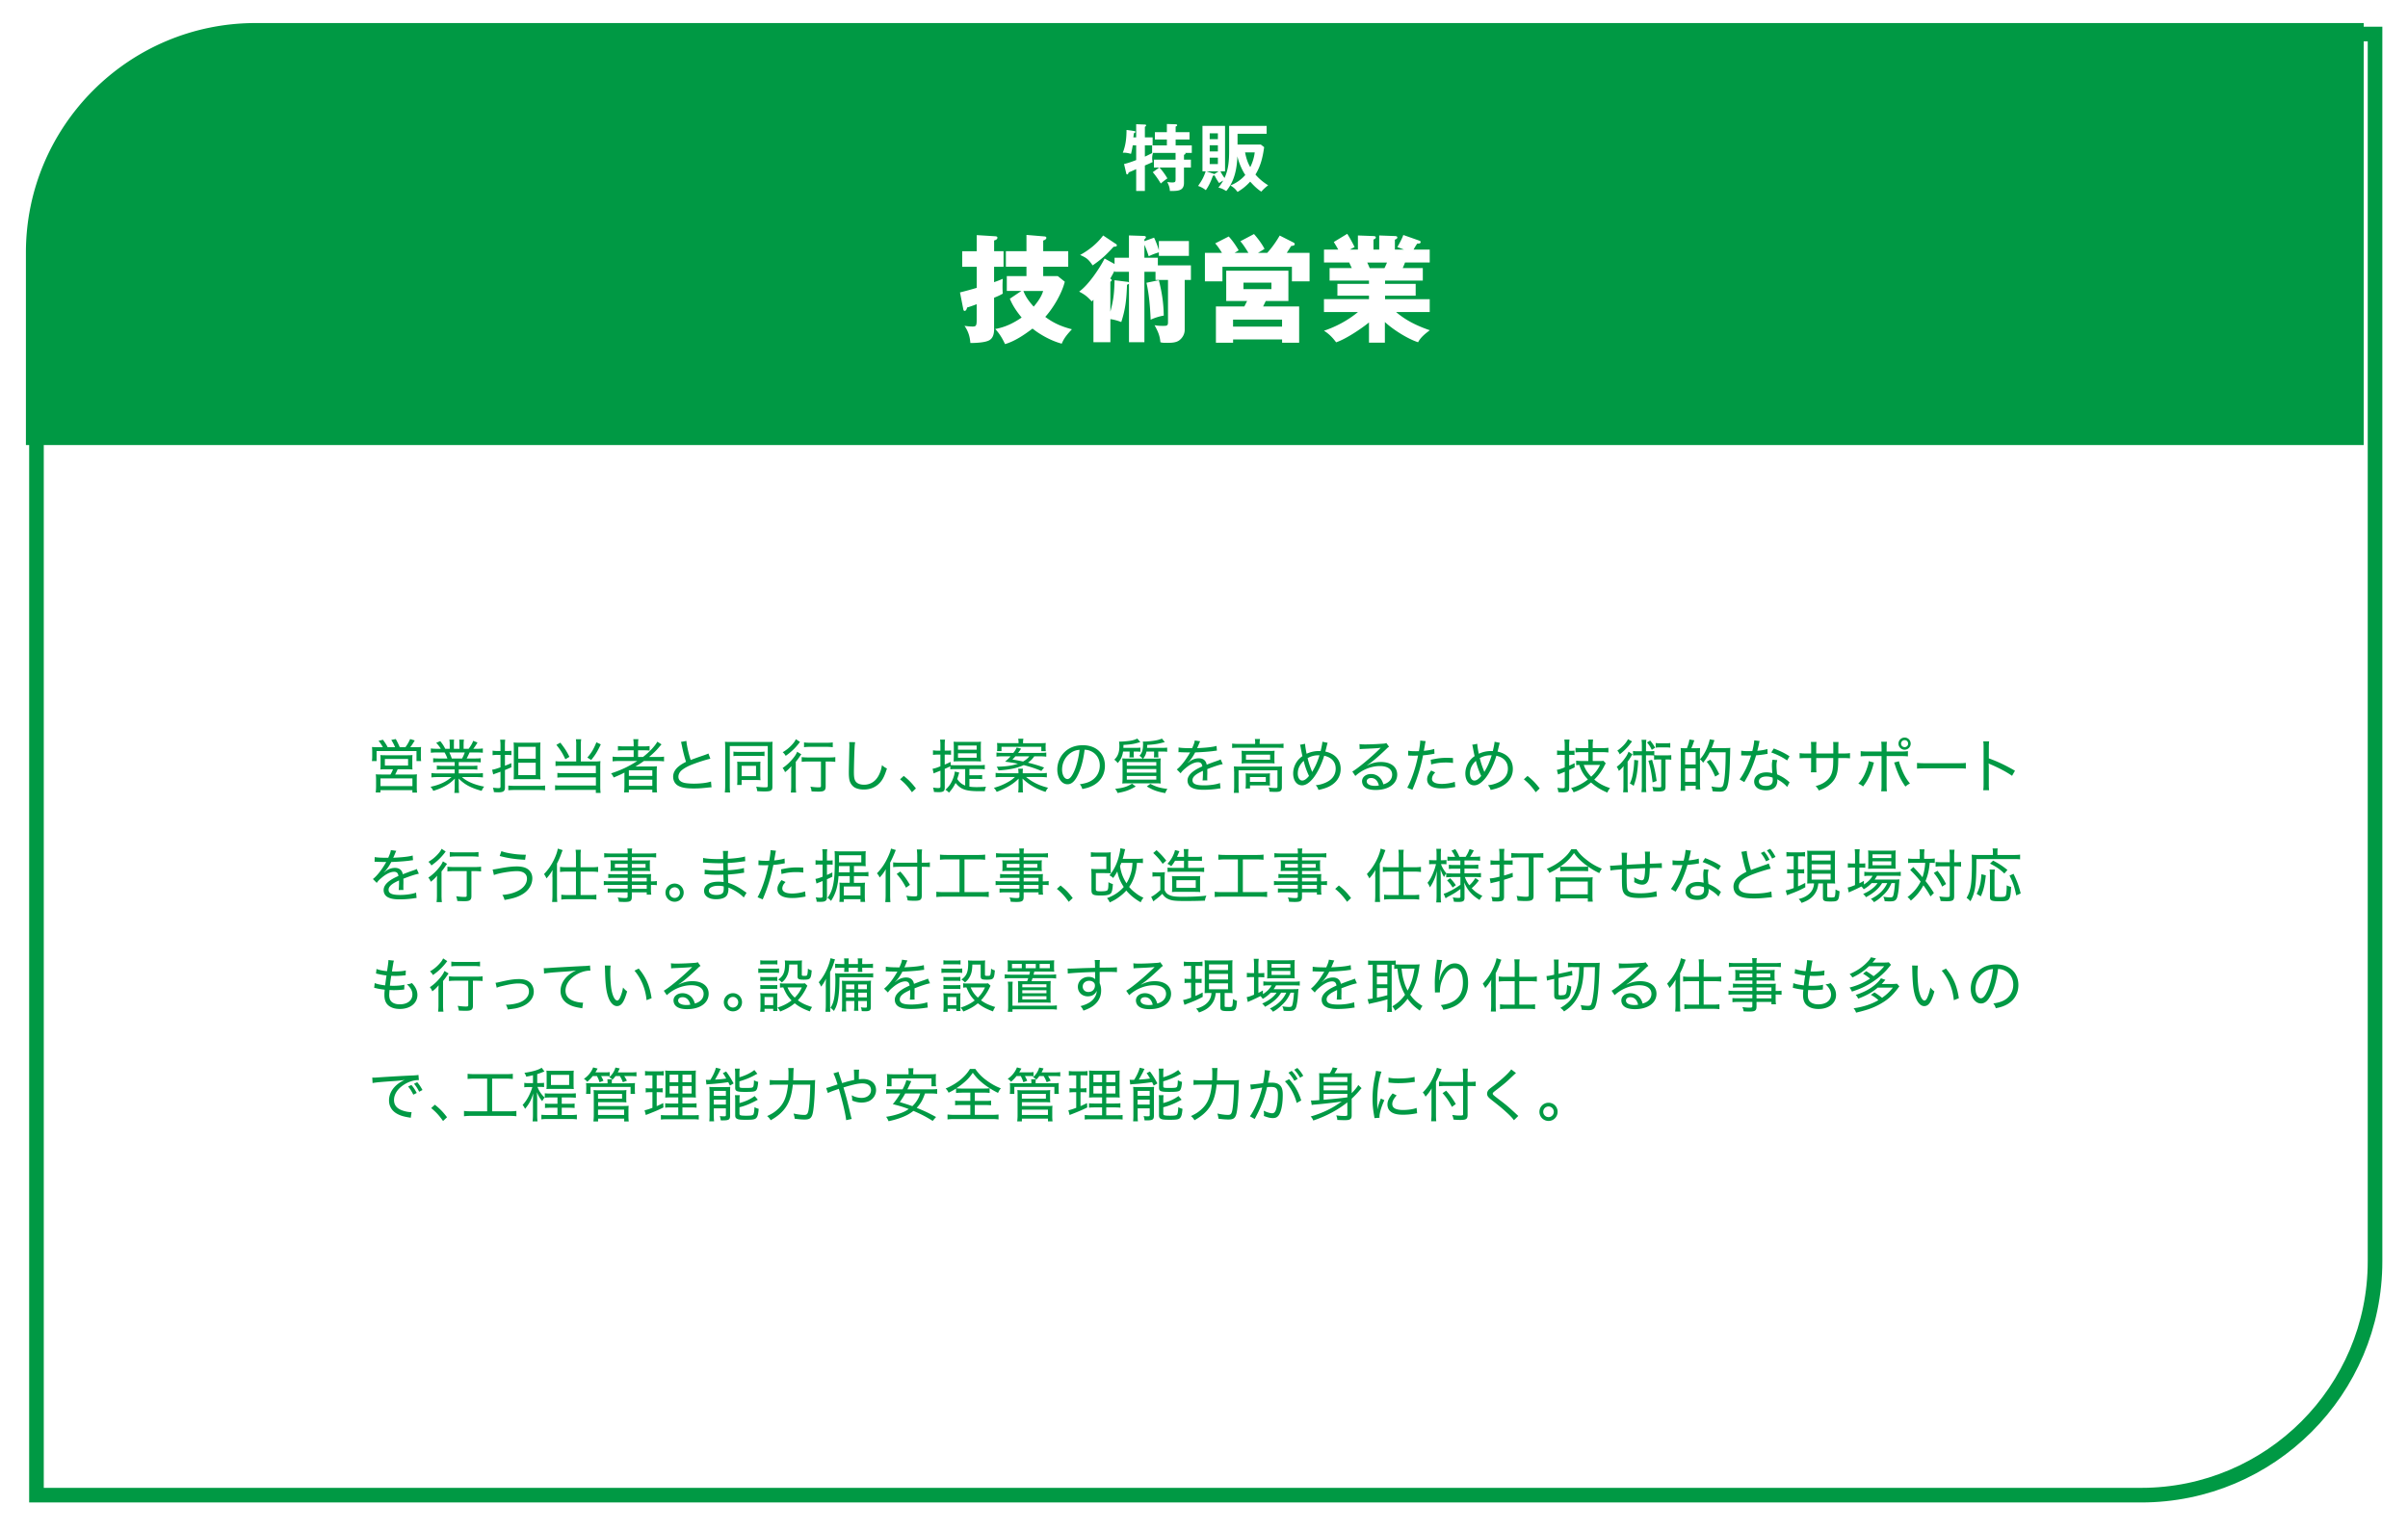 <svg data-name="レイヤー_2" xmlns="http://www.w3.org/2000/svg" viewBox="0 0 659 419"><defs><filter id="a" filterUnits="userSpaceOnUse"><feOffset dx="3" dy="3"/><feGaussianBlur result="blur" stdDeviation="3"/><feFlood flood-color="#000" flood-opacity=".55"/><feComposite in2="blur" operator="in"/><feComposite in="SourceGraphic"/></filter></defs><g data-name="レイヤー_1"><path d="M70.98 6.31h576v336c0 35.32-28.68 64-64 64h-576v-336c0-35.32 28.68-64 64-64z" filter="url(#a)" stroke="#094" stroke-miterlimit="10" stroke-width="4" fill="#fff"/><path d="M104.77 204.55c-.32-.62-.62-1.07-1.17-1.74l1.2-.3c.54.74.9 1.26 1.3 2.05h2.02c-.27-.67-.62-1.34-1.04-2l1.23-.24c.38.67.83 1.57 1.09 2.24h1.54c.51-.67.93-1.39 1.3-2.24l1.26.38c-.42.72-.78 1.28-1.22 1.86h1.2c.82 0 1.23-.02 1.76-.06-.05.4-.06.75-.06 1.36v1.31c0 .46.02.78.08 1.18h-1.28v-2.75h-10.92v2.75h-1.28c.05-.38.08-.77.08-1.17v-1.31c0-.56-.02-.82-.06-1.38.53.05.98.06 1.75.06h1.23zm1.02 6.04c-.96 0-1.22.02-1.7.06.05-.4.06-.7.06-1.33v-1.42c0-.54-.02-.9-.06-1.2.45.05.83.06 1.46.06h5.92c.61 0 .98-.02 1.42-.06-.03.3-.05.59-.05 1.22v1.41c0 .75 0 .96.05 1.33-.54-.05-.88-.06-1.68-.06h-2.37c-.21.48-.51 1.09-.7 1.44h4.48c.7 0 1.07-.02 1.5-.06-.05.42-.06.78-.06 1.52v1.92c0 .67.02 1.09.08 1.55h-1.28v-.66h-8.74v.64h-1.3c.06-.48.1-1.01.1-1.55v-1.91c0-.7-.02-1.04-.08-1.52.4.05.83.06 1.52.06h2.5c.22-.35.5-.93.7-1.44h-1.78zm-1.66 4.62h8.74v-2.11h-8.74v2.11zm1.2-5.63h6.35v-1.81h-6.35v1.81zm14.9-.95c-.75 0-1.22.02-1.68.08v-1.15c.45.06.88.08 1.68.08h2.21c-.24-.66-.45-1.1-.77-1.65h-1.94c-.77 0-1.34.03-1.82.08v-1.18c.46.06.96.1 1.79.1h.93c-.29-.53-.66-1.01-1.25-1.63l1.1-.48c.69.85.91 1.22 1.38 2.11h1.22v-1.2c0-.53-.03-.96-.1-1.31h1.3c-.05.3-.06.67-.06 1.28v1.23h1.52v-1.23c0-.56-.02-.98-.06-1.28h1.3c-.06.32-.1.78-.1 1.31v1.2h1.38c.64-.88.96-1.44 1.25-2.19l1.17.48c-.45.74-.74 1.18-1.15 1.71h.83c.83 0 1.31-.03 1.78-.1v1.18c-.46-.05-1.06-.08-1.82-.08h-1.81c-.27.61-.5 1.12-.8 1.65h2.16c.82 0 1.23-.02 1.7-.08v1.15c-.46-.06-.93-.08-1.7-.08h-4.32v1.04h3.39c.77 0 1.26-.02 1.7-.08v1.12c-.45-.06-.93-.08-1.7-.08h-3.39v1.1h4.77c.91 0 1.41-.03 1.84-.1v1.2c-.58-.06-1.1-.1-1.82-.1h-3.91c1.26 1.18 3.49 2.15 6.08 2.61-.34.42-.48.66-.7 1.17-3.06-.87-4.56-1.68-6.31-3.38.03.64.05.96.05 1.3v.99c0 .69.03 1.18.1 1.65h-1.31c.06-.5.1-.99.1-1.66v-.98c0-.35.02-.7.05-1.28-.93.93-1.5 1.36-2.5 1.94-.99.56-1.94.96-3.41 1.42-.24-.5-.4-.72-.75-1.12 2.51-.54 4.24-1.34 5.73-2.66h-3.65c-.72 0-1.28.03-1.84.1v-1.2c.46.06.96.1 1.83.1h4.53v-1.1h-3.2c-.75 0-1.25.02-1.68.08v-1.12c.46.06.94.08 1.68.08h3.2v-1.04h-4.16zm6.23-.99c.32-.58.51-1.04.74-1.65h-4.23c.32.69.45.98.67 1.65h2.82zm9.63-.99c-.4 0-.8.03-1.28.1v-1.26c.4.06.75.1 1.28.1h.88v-1.47c0-.7-.03-1.12-.1-1.62h1.39c-.06.46-.08.9-.08 1.6v1.49h.64c.43 0 .77-.02 1.14-.06v1.2a8.59 8.59 0 00-1.15-.06h-.62v2.96c.83-.32 1.02-.38 1.74-.72l.02 1.14c-.83.37-1.09.48-1.76.75v4.85c0 .91-.46 1.25-1.73 1.25-.4 0-.83-.02-1.3-.06-.03-.45-.1-.72-.27-1.2.56.06 1.09.11 1.5.11.46 0 .58-.08.58-.46v-4.02q-.77.29-1.33.48c-.24.08-.45.16-.66.27l-.3-1.3c.56-.08.91-.18 2.29-.66v-3.39h-.88zm3.03 8.4c.45.05 1.04.08 1.79.08h6.51c.72 0 1.25-.03 1.76-.1v1.33c-.56-.06-1.12-.1-1.78-.1h-6.5c-.75 0-1.26.03-1.79.08v-1.3zm2.99-1.76c-.56 0-1.04.02-1.54.06.03-.4.05-.88.05-1.58v-6.83c0-.75-.02-1.23-.06-1.68.45.05.83.06 1.57.06h4.16c.8 0 1.18-.02 1.62-.06-.05.56-.06 1.06-.06 1.86v6.42c0 .75.02 1.25.06 1.82-.43-.05-.88-.06-1.6-.06h-4.19zm-.27-5.59h4.77v-3.26h-4.77v3.26zm0 4.49h4.77v-3.38h-4.77v3.38zm15.86-8.33c0-.67-.03-1.09-.1-1.49h1.46c-.06.38-.1.78-.1 1.49v4.59h4.11c.51 0 .78-.02 1.26-.1-.05.46-.06.75-.06 1.3v5.71c0 .69.03 1.17.1 1.7h-1.31v-.83h-9.6c-.64 0-1.09.03-1.55.1v-1.36c.43.06.8.08 1.52.08h9.65v-2.24H154c-.66 0-1.04.02-1.46.08v-1.31c.38.06.75.08 1.5.08h9.03v-2.03h-9.52c-.69 0-.99.02-1.52.08v-1.33c.46.06.86.08 1.55.08h4.11v-4.59zm-4.36-.56c1.23 1.58 1.71 2.3 2.5 3.89l-1.12.66c-.82-1.73-1.3-2.5-2.46-3.94l1.09-.61zm11.08.48c-.96 2.02-1.47 2.85-2.62 4.27l-1.06-.66c1.17-1.38 1.71-2.29 2.48-4.18l1.2.56zm5.04 4.55c-.75 0-1.28.03-1.81.1v-1.3c.42.06.91.1 1.81.1h3.95v-1.83h-2.54c-.83 0-1.3.02-1.76.08v-1.25c.4.06.94.1 1.79.1h2.51v-.48c0-.67-.03-1.04-.1-1.49h1.41c-.08.4-.1.78-.1 1.49v.48h1.39c.83 0 1.34-.03 1.76-.1v1.25c-.43-.06-.83-.08-1.68-.08h-1.47v1.83h1.34c1.66-1.25 3.31-3.01 3.94-4.19l1.14.74q-.24.26-.69.78c-.67.82-1.58 1.71-2.72 2.67h2.34c.83 0 1.3-.03 1.76-.1v1.3c-.5-.06-1.1-.1-1.84-.1h-3.67c-.9.64-1.34.93-2.34 1.52.67-.02 1.09-.02 1.55-.02h2.63c.78 0 1.2-.02 1.73-.06-.05.46-.06.85-.06 1.76v3.7c0 .82.02 1.28.1 1.7h-1.31v-.75h-6.42v.75h-1.31c.06-.5.1-.98.1-1.7v-2.64c0-.32 0-.82.02-1.09-.98.5-1.68.82-2.96 1.34-.21-.45-.38-.74-.72-1.12 2.75-.91 4.82-1.87 7.17-3.39h-4.93zm2.64 4.08h6.42v-1.55h-6.42v1.55zm0 2.72h6.42v-1.68h-6.42v1.68zm15.75-12.29c.06 1.1.62 3.6 1.17 5.22q.98-.4 3.79-1.36c.7-.26.77-.27 1.06-.43l.54 1.44c-1.2.26-3.17.88-4.96 1.57-1.25.48-2.27 1.06-2.96 1.65-.53.48-.83 1.09-.83 1.71 0 .83.51 1.38 1.54 1.65.54.14 1.58.24 2.67.24 1.84 0 3.68-.22 4.71-.58l.14 1.58q-.34 0-1.22.1c-1.66.18-2.48.22-3.65.22-2.06 0-3.33-.22-4.29-.77-.86-.5-1.34-1.39-1.34-2.48 0-.98.51-1.95 1.42-2.71.61-.51 1.12-.83 2.11-1.33-.43-1.3-.75-2.53-1.14-4.43-.14-.69-.16-.77-.26-1.02l1.49-.27zm10.61 1.71c0-.62-.02-1.04-.06-1.49.35.05.94.06 1.6.06h9.89c.66 0 1.18-.02 1.55-.06-.05.48-.06.86-.06 1.55v10.77c0 1.06-.37 1.28-2.15 1.28-.62 0-1.26-.02-2-.08-.05-.46-.13-.78-.29-1.22.98.13 1.7.18 2.43.18.59 0 .74-.06.74-.35v-10.95h-10.39v10.95c0 .83.03 1.25.1 1.75h-1.46c.06-.53.1-1.07.1-1.76v-10.63zm2.26 1.2c.34.06.62.08 1.33.08h5.84c.74 0 .96-.02 1.33-.08V207c-.38-.06-.67-.08-1.3-.08h-5.89c-.61 0-.91.02-1.31.08v-1.25zm7.36 6.88c0 .37.02.69.05.96-.34-.03-.66-.05-1.01-.05h-4.16v1.34h-1.23c.05-.45.06-.83.06-1.44v-3.92c0-.38-.02-.69-.05-1.01.37.03.66.05 1.07.05h4.13c.58 0 .88-.02 1.18-.05-.03.3-.05.51-.05.99v3.12zm-5.12-.16h3.94v-2.83h-3.94v2.83zm13.56-.84c0-.62.02-1.07.05-1.91-.53.66-1.01 1.12-1.73 1.67-.19-.48-.38-.8-.67-1.14 1.22-.82 2.22-1.79 3.19-3.06.38-.51.62-.94.8-1.39l1.14.69c-.16.21-.24.32-.5.7-.37.56-.61.88-1.02 1.36v6.43c0 .83.03 1.5.11 1.97h-1.47c.08-.46.11-1.14.11-1.97v-3.36zm2.42-8.52c-.11.11-.14.16-.27.34-1.02 1.34-2.13 2.4-3.65 3.47-.27-.45-.45-.69-.82-.99 1.01-.61 1.62-1.1 2.34-1.84.67-.7 1.02-1.18 1.26-1.73l1.14.75zm2.28 5.36c-.75 0-1.42.03-1.82.1v-1.31c.42.06 1.06.1 1.82.1h5.57c.83 0 1.42-.03 1.81-.1v1.31c-.42-.06-1.06-.1-1.79-.1h-.85v6.83c0 1.1-.42 1.41-1.94 1.41-.58 0-1.23-.02-1.92-.06-.06-.51-.14-.85-.32-1.3.88.13 1.6.19 2.22.19.56 0 .67-.06.67-.38v-6.69h-3.46zm-1.18-5.23c.42.06.98.1 1.71.1h4.45c.74 0 1.23-.03 1.7-.1v1.31c-.5-.06-1.06-.1-1.68-.1h-4.47c-.64 0-1.23.03-1.71.1v-1.31zm13.99-.05c-.08.42-.13.85-.18 1.99-.06 1.17-.16 5.04-.16 6.11 0 1.46.11 2.06.45 2.59.42.61 1.23.94 2.34.94 1.79 0 3.27-.99 4.11-2.79.38-.78.58-1.44.78-2.56.53.46.75.61 1.36.91-.62 1.95-1.09 2.93-1.81 3.76-1.15 1.33-2.69 2-4.55 2-1.1 0-2.06-.26-2.67-.69a3.32 3.32 0 01-1.18-1.71c-.14-.48-.22-1.26-.22-2.11 0-.98.02-1.47.13-6.5.02-.46.02-.83.02-1.07 0-.35-.02-.54-.05-.9l1.63.02zm13.3 9.22c1.36 1.09 2.19 1.94 3.33 3.43l-1.09 1.04c-1.09-1.55-1.98-2.51-3.25-3.54l1.01-.93zm16.82-1.87h-2.8c-.61 0-.91.02-1.28.06v-.82c-.74.37-.86.42-1.52.7v5.12c0 .98-.38 1.26-1.68 1.26-.29 0-.75-.03-1.28-.06-.03-.45-.1-.75-.26-1.2.66.1 1.04.13 1.46.13.45 0 .58-.1.58-.46v-4.29q-1.38.53-1.86.75l-.29-1.28c.64-.1 1.07-.24 2.14-.67v-3.2h-.85c-.38 0-.75.02-1.18.08v-1.26c.43.06.75.1 1.2.1h.83v-1.41c0-.75-.02-1.17-.1-1.62h1.38c-.08.43-.1.85-.1 1.6v1.42h.66c.56 0 .7-.02 1.07-.06v1.2a9.89 9.89 0 00-1.06-.05h-.67v2.74c.74-.32.96-.42 1.63-.75v.86c.35.05.77.06 1.26.06h6.66c.59 0 1.04-.03 1.42-.1v1.22a9.91 9.91 0 00-1.42-.08h-2.79v1.7h2.08c.66 0 1.07-.02 1.41-.08v1.17c-.4-.06-.75-.08-1.41-.08h-2.08v2.11c.64.1 1.18.13 1.97.13.83 0 1.65-.03 2.58-.11-.21.48-.27.74-.34 1.23h-1.52c-3.67 0-5.04-.48-6.48-2.26-.48.99-.99 1.76-1.81 2.66-.34-.37-.56-.56-.96-.78 1.02-.98 1.57-1.78 2.06-3.04.29-.74.42-1.23.5-1.97l1.22.29q-.11.32-.19.59c-.16.56-.26.86-.37 1.17.62.93 1.22 1.41 2.18 1.79v-4.51zm-1.76-2.13c-.59 0-1.01.02-1.41.05q.03-.46.05-1.55v-2.4c0-.58-.02-1.07-.05-1.47.43.05.88.06 1.5.06h4.48c.67 0 1.1-.02 1.52-.06-.05.34-.06.74-.06 1.31v2.62c0 .56 0 .72.06 1.49-.43-.03-.91-.05-1.55-.05h-4.55zm-.22-3.17h5.11v-1.14h-5.11v1.14zm0 2.19h5.11v-1.2h-5.11v1.2zm22.53 4.26c.74 0 1.22-.03 1.79-.1v1.22c-.53-.06-1.06-.1-1.79-.1h-3.89c1.74 1.44 3.59 2.34 6.03 2.94-.27.3-.46.62-.72 1.14-1.12-.37-2.02-.74-2.98-1.25-1.28-.69-2.16-1.33-3.3-2.39.03.71.06 1.28.06 1.58v.7c0 .72.02 1.23.08 1.5h-1.34c.06-.4.1-.78.1-1.5v-.69c0-.29 0-.67.03-1.58-1.01.99-1.84 1.6-3.14 2.32-.9.5-1.79.9-2.87 1.3-.24-.5-.43-.75-.77-1.1 1.54-.43 2.56-.86 3.78-1.54.85-.46 1.34-.83 2-1.44h-3.54c-.74 0-1.23.03-1.76.1v-1.22c.51.06 1.02.1 1.74.1h4.51v-.18c0-.43-.02-.67-.08-1.06h1.31c-.05.32-.06.61-.06 1.06v.18h4.79zm-1.65-4.64c-.56.78-.94 1.17-1.73 1.73 1.6.4 2.82.75 4.42 1.34l-.75.93c-1.42-.61-2.88-1.09-4.83-1.6-1.79.83-3.83 1.26-6.9 1.46-.13-.42-.26-.66-.51-1.01 2.51-.05 4.16-.27 5.83-.83-1.1-.22-1.62-.3-3.52-.56.7-.61.99-.88 1.5-1.46h-2.21c-.67 0-1.2.03-1.65.1v-1.14c.38.06.85.1 1.58.1h3.04c.5-.64.62-.86.91-1.47l1.23.32q-.59.83-.83 1.15h6.1c.77 0 1.15-.02 1.6-.1v1.14c-.46-.06-.94-.1-1.67-.1h-1.62zm-4.3-3.59c0-.54-.02-.8-.1-1.22h1.42c-.06.37-.1.69-.1 1.22h4.59c.77 0 1.14-.02 1.65-.06-.05.3-.06.56-.06.99v.35c0 .37.02.66.05.91h-1.22v-1.2h-10.9v1.18h-1.23c.05-.3.06-.54.06-.88v-.38c0-.4-.02-.61-.06-.98.53.05.96.06 1.65.06h4.24zm-.87 3.59c-.26.3-.4.46-.82.88 1.09.16 1.79.3 2.93.54.78-.45 1.28-.86 1.7-1.42h-3.81zm20.57 6.78c1.6-.85 2.53-2.42 2.53-4.27 0-1.75-.85-3.15-2.37-3.89-.56-.27-1.01-.38-1.79-.43-.27 2.35-.85 4.71-1.6 6.4-.91 2.1-1.87 3.06-3.07 3.06-1.62 0-2.8-1.71-2.8-4.05 0-1.66.61-3.27 1.71-4.48 1.3-1.42 3.09-2.16 5.27-2.16 3.63 0 6.05 2.24 6.05 5.62 0 2.48-1.26 4.47-3.51 5.54-.77.37-1.44.58-2.67.83-.21-.64-.32-.85-.69-1.3 1.39-.22 2.16-.45 2.94-.86zm-5.29-7.81c-1.55.98-2.5 2.74-2.5 4.64 0 1.46.64 2.61 1.47 2.61.62 0 1.23-.74 1.89-2.24.64-1.49 1.22-3.78 1.42-5.76-.93.08-1.58.29-2.29.75zm14.19-.28c-.21 1.36-.59 2.19-1.46 3.15-.32-.4-.51-.59-.94-.93.96-.88 1.39-2.02 1.39-3.68 0-.5-.03-.93-.1-1.26h.32c.62 0 1.98-.11 2.69-.22.85-.14 1.33-.29 2-.61l.82.96c-1.82.54-2.42.64-4.61.78 0 .38-.02.58-.02.8h3.39c.56 0 .91-.02 1.26-.06v1.14c-.37-.05-.74-.06-1.25-.06h-.58v.72c0 .21.02.7.05.88h-1.23c.03-.26.06-.66.06-.86v-.74h-1.81zm3.46 9.57c-1.74 1.01-2.83 1.39-4.96 1.78-.21-.5-.27-.61-.67-1.14 2.19-.24 3.22-.56 4.63-1.41l1.01.77zm7.33-10.58c.54 0 .86-.02 1.28-.06v1.15c-.42-.06-.72-.08-1.26-.08h-1.18v.75c0 .22.03.69.05.85h-1.25c.03-.19.06-.58.06-.82v-.78h-2.08c-.19.82-.38 1.25-.91 1.94h3.02c.77 0 1.26-.02 1.79-.06-.05.51-.06.93-.06 1.9v3.19c0 .91.02 1.42.06 1.79-.43-.05-.96-.06-1.71-.06h-7.11c-.72 0-1.26.02-1.71.06.05-.4.08-.94.08-1.83v-3.17c0-.91-.02-1.3-.08-1.89.53.05 1.01.06 1.74.06h3.83c-.22-.27-.53-.54-.86-.77.72-.77.98-1.62.98-3.28 0-.3-.02-.4-.05-.64.21.03.3.03.48.03.5 0 1.47-.08 2.26-.19 1.07-.14 1.73-.3 2.47-.62l.8.96q-.27.06-1.07.26c-1.07.27-1.98.4-3.75.51-.02.38-.02.43-.05.8h4.24zm-9.77 4.89h8.07v-.99h-8.07v.99zm0 1.89h8.07v-.98h-8.07v.98zm0 1.92h8.07v-1.01h-8.07v1.01zm6.45 1.16c1.62.83 2.64 1.14 4.67 1.38-.27.38-.4.62-.61 1.15-2.24-.42-3.31-.8-5.03-1.83l.96-.7zm11.42-9.75c.5-1.12.67-1.62.72-2.13l1.5.22q-.13.19-.38.82c-.21.51-.38.91-.48 1.07q.11-.02 1.01-.06c1.98-.11 3.47-.3 4.32-.56l.1 1.28q-.3.03-1.23.16c-1.1.14-3.15.29-4.72.34-.46.86-.78 1.39-1.3 2.03-.13.19-.46.56-.51.59-.1.06-.16.11-.16.13l-.03.03.03.05c.1-.08.18-.13.22-.16.29-.24.38-.3.54-.4.67-.43 1.46-.66 2.21-.66 1.2 0 1.94.59 2.16 1.74 1.25-.48 1.9-.72 2.69-.99.82-.29.86-.3 1.12-.46l.58 1.31c-.86.14-2.11.54-4.24 1.36.02.53.02.58.02.93 0 .18 0 .51-.02.83v.66c0 .27 0 .4.03.66l-1.31.02c.05-.32.1-1.26.1-2.13v-.5c-.98.45-1.5.74-1.92 1.06-.66.51-.94.96-.94 1.5 0 1.01.91 1.42 3.17 1.42 1.63 0 3.39-.26 4.35-.64l.14 1.47c-.26.02-.32.02-.66.08-1.22.19-2.69.3-3.99.3-1.49 0-2.51-.19-3.28-.62-.69-.38-1.09-1.09-1.09-1.92 0-.91.56-1.78 1.7-2.59.59-.43 1.28-.8 2.35-1.28-.1-.78-.46-1.14-1.18-1.14-.98 0-2.21.59-3.47 1.68-.64.53-.99.91-1.28 1.36l-1.06-1.06c1.06-.8 2.42-2.51 3.51-4.42q.05-.08.14-.26s-.22.02-.29.02c-.32 0-1.9-.03-2.24-.05-.16-.02-.24-.02-.32-.02s-.18 0-.34.03l.03-1.31c.69.13 1.7.19 3.44.19h.26zm17.27-1.47c0-.38-.03-.72-.1-1.06h1.42c-.06.34-.1.66-.1 1.06v.29h4.91c.67 0 1.14-.03 1.62-.1v1.22c-.51-.06-.94-.08-1.62-.08H338.8c-.66 0-1.09.02-1.6.08v-1.22c.5.06.94.1 1.65.1h4.64v-.29zm-5.78 7.87c0-.51-.02-.99-.06-1.44.48.05.93.06 1.6.06h10.05c.77 0 1.14-.02 1.55-.06-.05.5-.06.83-.06 1.42v4.19c0 .61-.1.91-.38 1.12-.27.19-.61.26-1.49.26-.13 0-.64-.02-1.52-.06-.03-.5-.08-.74-.24-1.15.64.1 1.33.14 1.86.14.48 0 .56-.05.56-.37v-4.48h-10.64v4.5c0 .75.02 1.1.1 1.68h-1.41c.06-.4.1-1.02.1-1.66v-4.15zm2.09-4.5c0-.53-.02-.85-.05-1.22.42.05.82.06 1.52.06h6.15c.62 0 .93-.02 1.38-.06-.03.43-.05.67-.05 1.23v1.02c0 .7 0 .86.05 1.23-.45-.05-.8-.06-1.47-.06h-6.11c-.61 0-.98.02-1.46.06.03-.35.05-.64.05-1.23v-1.04zm7.69 7.19c0 .56.02.8.05 1.12-.38-.03-.9-.05-1.44-.05h-4.03v.86h-1.23c.05-.34.08-.74.08-1.33v-1.68c0-.5-.02-.8-.05-1.14.38.03.72.05 1.3.05h4c.61 0 .91-.02 1.38-.05-.03.3-.05.56-.05 1.07v1.14zm-6.53-5.95h6.61v-1.39h-6.61v1.39zm1.09 6.06h4.34v-1.31h-4.34v1.31zm21.28-10.71q-.11.24-.43 1.6c-.13.48-.14.56-.21.82 2.66.56 4.19 2.29 4.19 4.74 0 2.26-1.3 4.05-3.63 5.04-.74.3-1.25.46-2.45.72-.18-.56-.29-.77-.74-1.3.94-.08 1.62-.26 2.45-.59 1.98-.8 3.01-2.15 3.01-3.95s-1.1-3.07-3.15-3.52c-.69 2.34-1.86 4.72-3.04 6.18-1.06 1.28-2.05 1.92-3.03 1.92-1.44 0-2.42-1.31-2.42-3.27 0-1.07.34-2.18.94-3.1.42-.64.86-1.09 1.6-1.63-.11-.42-.32-1.44-.46-2.24-.1-.56-.11-.59-.21-.86l1.39-.27c.02.54.21 1.79.42 2.72 1.1-.5 2.18-.74 3.39-.74h.45c.3-1.26.45-2.07.48-2.54l1.44.29zm-8.19 8.41c0 1.15.5 1.94 1.23 1.94.54 0 1.17-.43 1.84-1.26-.66-1.41-1.12-2.72-1.44-4.13-1.1 1.01-1.63 2.15-1.63 3.46zm3.95-.42s.03-.06.03-.08c.05-.1.06-.11.11-.19.77-1.3 1.3-2.5 1.86-4.29h-.3c-1.07 0-2.05.26-2.96.78.35 1.41.58 2.08 1.15 3.52.05.13.06.18.1.29l.02-.03zm12.94-7.63c.46.08.8.1 1.62.1 1.34 0 3.46-.1 4.88-.21.46-.03.61-.06.83-.19l.77 1.04c-.24.13-.34.19-.82.67-2.16 2.08-4.08 3.7-5.17 4.37l.03.06c1.3-.66 2.42-.93 3.76-.93 2.69 0 4.42 1.34 4.42 3.43 0 2.53-2.35 4.23-5.89 4.23-1.57 0-2.66-.35-3.25-1.04-.29-.34-.48-.86-.48-1.34 0-1.14 1.04-1.99 2.45-1.99 1.07 0 2.03.46 2.67 1.31.32.43.5.8.72 1.52.59-.18.94-.34 1.31-.61.7-.5 1.09-1.22 1.09-2.05 0-1.47-1.26-2.35-3.36-2.35-2.37 0-4.83.99-6.72 2.72l-.82-1.22c1.41-.78 5.04-3.79 7.44-6.16l.13-.13.18-.18-.02-.03s-.08.02-.13.02c-.59.1-2.4.19-4.74.29-.34.02-.5.03-.85.08l-.06-1.41zm3.16 9.3c-.72 0-1.18.35-1.18.91 0 .75.88 1.23 2.27 1.23.37 0 .54-.02 1.06-.1-.34-1.34-1.06-2.05-2.15-2.05zm10.17-7.48c.53.1 1.17.14 2.05.14.26 0 .45 0 .88-.02.22-1.26.35-2.19.35-2.69v-.21l1.5.16q-.1.38-.29 1.52c-.1.54-.13.72-.21 1.14 1.22-.13 2.06-.27 2.85-.53l.06 1.31q-.13.02-.46.08c-.78.16-1.84.3-2.67.37-.22 1.2-.64 2.95-1.09 4.42-.51 1.71-.96 2.95-1.82 5.01l-1.41-.59c1.17-2.07 2.34-5.52 2.96-8.77-.21 0-.8.02-1.33.02-.13 0-.56-.02-.99-.03h-.4l.02-1.33zm7.39 5.94c-.46.54-.56.67-.67.91-.13.27-.21.61-.21.86 0 .88.96 1.38 2.69 1.38 1.18 0 2.64-.24 3.55-.58l.13 1.42q-.19.03-.74.13c-1.18.19-2 .27-2.88.27-2.67 0-4.08-.85-4.08-2.48 0-.74.26-1.3 1.1-2.43l1.1.51zm4.87-2.58c-.77-.1-1.22-.13-1.92-.13-1.47 0-2.55.14-4.05.53l-.13-1.28c1.92-.4 2.91-.53 4.39-.53.3 0 .53 0 1.7.05l.02 1.36zm12.83-5.54q-.11.24-.43 1.6c-.13.48-.14.56-.21.82 2.66.56 4.19 2.29 4.19 4.74 0 2.26-1.3 4.05-3.63 5.04-.74.3-1.25.46-2.45.72-.18-.56-.29-.77-.74-1.3.94-.08 1.62-.26 2.45-.59 1.98-.8 3.01-2.15 3.01-3.95s-1.1-3.07-3.15-3.52c-.69 2.34-1.86 4.72-3.04 6.18-1.06 1.28-2.05 1.92-3.03 1.92-1.44 0-2.42-1.31-2.42-3.27 0-1.07.34-2.18.94-3.1.42-.64.86-1.09 1.6-1.63-.11-.42-.32-1.44-.46-2.24-.1-.56-.11-.59-.21-.86l1.39-.27c.02.54.21 1.79.42 2.72 1.1-.5 2.18-.74 3.39-.74h.45c.3-1.26.45-2.07.48-2.54l1.44.29zm-8.19 8.41c0 1.15.5 1.94 1.23 1.94.54 0 1.17-.43 1.84-1.26-.66-1.41-1.12-2.72-1.44-4.13-1.1 1.01-1.63 2.15-1.63 3.46zm3.95-.42s.03-.06.03-.08c.05-.1.06-.11.11-.19.77-1.3 1.3-2.5 1.86-4.29h-.3c-1.07 0-2.05.26-2.96.78.35 1.41.58 2.08 1.15 3.52.05.13.06.18.1.29l.02-.03zm11.81 1.09c1.36 1.09 2.19 1.94 3.33 3.43l-1.09 1.04c-1.09-1.55-1.98-2.51-3.25-3.54l1.01-.93zm9.38-5.79c-.42 0-.74.02-1.3.08v-1.26c.4.06.75.1 1.28.1h.82v-1.47c0-.62-.03-1.12-.11-1.62h1.42c-.06.46-.1.96-.1 1.6v1.49h.34c.42 0 .77-.02 1.12-.06v1.22c-.38-.05-.72-.06-1.15-.06h-.3v2.96c.5-.21.74-.32 1.49-.69v1.17q-.9.42-1.49.69v4.88c0 .99-.37 1.25-1.78 1.25-.37 0-.78-.02-1.2-.05-.03-.43-.11-.74-.27-1.18.48.06 1.02.11 1.38.11.54 0 .66-.08.66-.45v-4.05c-.69.29-.74.3-1.17.48-.26.1-.38.14-.66.27l-.34-1.28c.56-.1.83-.18 1.73-.51q.1-.05.43-.18v-3.42h-.8zm7.27-.72h-1.78c-.78 0-1.34.03-1.74.08v-1.26c.38.05.91.08 1.73.08h1.79v-.72c0-.64-.03-1.14-.1-1.62h1.39c-.06.48-.1.96-.1 1.62v.72h2.58c.7 0 1.22-.03 1.71-.1v1.3c-.4-.06-1.09-.1-1.7-.1h-2.59v2.43h1.81c.53 0 .88-.02 1.12-.06l.64.7c-.16.24-.24.38-.51.91-.62 1.23-1.5 2.42-2.64 3.52 1.26 1.06 2.51 1.75 4.32 2.34-.35.43-.56.79-.74 1.23-1.84-.78-3.07-1.55-4.47-2.77-1.6 1.3-3.06 2.11-4.77 2.69a4.62 4.62 0 00-.69-1.15c1.71-.48 3.09-1.18 4.61-2.35-1.17-1.23-1.84-2.37-2.35-3.99-.3.02-.51.03-.86.08v-1.25c.43.06.93.1 1.47.1h1.86v-2.43zm-1.26 3.5c.38 1.18 1.04 2.19 2.03 3.22 1.17-1.1 1.81-1.95 2.42-3.22h-4.45zm10.85 2.15c0-.66.02-1.06.05-1.83-.38.5-.78.9-1.3 1.33-.18-.51-.27-.69-.58-1.14.96-.7 1.68-1.49 2.51-2.72.29-.43.59-1.02.72-1.42l1.07.72q-.06.1-.19.29c-.03.06-.08.14-.14.24-.29.51-.69 1.1-.99 1.5v6.51c0 .9.03 1.39.1 1.86h-1.34c.08-.53.1-.98.1-1.89v-3.46zm2.37-8.57q-.19.22-.66.83c-.74.96-1.7 1.92-2.72 2.69-.19-.45-.35-.67-.66-1.01 1.33-.93 2.43-2.1 2.93-3.14l1.1.62zm1.68 5.2c-.19 3.28-.53 5.12-1.25 6.96-.35-.29-.62-.45-1.04-.64.45-1.01.64-1.62.82-2.61.22-1.25.35-2.45.38-3.87l1.09.16zm5.49-.27c-.54 0-.78.02-1.15.06v-1.14c-.35-.05-.62-.06-1.15-.06h-1.07v8.24c0 .8.03 1.26.1 1.84h-1.33c.06-.56.1-1.07.1-1.84v-8.24h-1.23c-.54 0-.82.02-1.18.06v-1.25c.38.06.7.08 1.41.08h1.01v-1.55c0-.69-.02-1.06-.1-1.58h1.33c-.08.51-.1.9-.1 1.58v1.55h.86c.69 0 .99-.02 1.41-.08v1.15c.3.03.56.05 1.1.05h2.24c.66 0 .91-.02 1.31-.06v1.26c-.4-.06-.69-.08-1.31-.08h-.26v7.4c0 .62-.14.98-.46 1.14-.27.14-.78.22-1.41.22-.51 0-.99-.02-1.49-.05-.03-.51-.11-.88-.26-1.22.67.11 1.25.16 1.9.16.42 0 .53-.06.53-.35v-7.3h-.8zm-2.21-5.18c.59.72.88 1.14 1.36 1.95l-.93.59c-.43-.9-.67-1.25-1.3-2.03l.86-.51zm.51 5.26c.66 2.23.86 3.19 1.26 5.81l-1.12.38c-.27-2.46-.59-4.08-1.15-5.92l1.01-.27zm4.98-3.31c-.35-.06-.72-.08-1.22-.08h-1.57c-.45 0-.86.03-1.2.08v-1.28c.32.05.72.08 1.22.08h1.55c.53 0 .9-.02 1.22-.08v1.28zm4.56.16c.35-.9.54-1.52.69-2.4l1.33.22c-.29.9-.46 1.36-.82 2.18h1.01c.8-.02 1.26-.03 1.39-.06-.03.42-.05.83-.05 1.41v1.68c.77-.82 1.38-1.79 1.95-3.11.37-.88.67-1.86.74-2.37l1.31.24c-.06.11-.08.16-.24.66-.14.43-.35.99-.56 1.5h3.75c.66 0 1.07-.02 1.39-.06-.05.32-.05.45-.06 1.09-.13 5.78-.32 8.13-.8 9.59-.34.96-.88 1.31-2.08 1.31-.58 0-.99-.02-1.94-.11-.05-.53-.13-.85-.32-1.33.83.18 1.63.27 2.13.27.75 0 .91-.11 1.12-.69.22-.7.42-2.13.53-4.05.08-1.31.11-2.45.13-4.87h-4.35c-.58 1.15-.94 1.73-1.82 2.87-.27-.42-.54-.7-.86-.94v6.61c0 .67.03 1.23.08 1.63h-1.25v-1.01h-2.88v1.39h-1.26c.06-.43.08-1.01.08-1.97v-8.18c0-.8-.02-1.17-.06-1.57.32.05.75.06 1.42.06h.32zm-.49 4.43h2.88v-3.36h-2.88v3.36zm0 4.76h2.88v-3.68h-2.88v3.68zm8.22-1.44c-.85-1.95-1.41-2.94-2.32-4.07l.99-.56c.98 1.2 1.6 2.21 2.45 3.97l-1.12.66zm12.17-9.72c-.1.29-.1.34-.24 1.02-.11.54-.21.9-.4 1.65 1.07-.1 2.08-.27 2.77-.5l.05 1.33q-.18.02-.54.08c-.61.11-1.52.24-2.61.32a30.47 30.47 0 01-1.76 4.67c-.38.77-.53 1.04-1.14 2.11-.14.24-.24.42-.32.56l-1.3-.75c1.14-1.44 2.42-4.08 3.15-6.55-.42.02-.48.02-1.15.02-.38 0-.51 0-.99-.02h-.56v-1.31c.56.1 1.04.13 1.94.13.43 0 .85 0 1.1-.02.27-1.01.48-2.22.53-2.94l1.47.19zm7.52 12.57c-.59-.74-1.58-1.5-2.71-2.11.03.21.03.29.03.42 0 .61-.21 1.25-.53 1.65-.48.61-1.41.96-2.53.96-.59 0-1.23-.1-1.74-.29-.94-.32-1.54-1.14-1.54-2.1 0-1.49 1.38-2.53 3.35-2.53.54 0 .94.05 1.62.21-.06-.78-.11-1.65-.11-2.18s.05-.94.16-1.49l1.31.11c-.18.61-.22.93-.22 1.54 0 .67.08 1.65.18 2.35 1.18.53 1.76.85 2.72 1.6.24.19.3.24.45.38l.24.19-.67 1.28zm-5.66-2.87c-1.26 0-2.06.53-2.06 1.34 0 .77.72 1.23 1.92 1.23 1.26 0 1.87-.53 1.87-1.63 0-.18-.03-.64-.05-.64-.64-.22-1.07-.3-1.68-.3zm5.66-4.39c-1.34-.93-2.61-1.57-4.34-2.19l.69-1.09c1.86.72 2.99 1.28 4.31 2.13l-.66 1.15zm12.64-1.92v-1.5c0-1.12 0-1.25-.06-1.63h1.49q-.05.42-.06 1.52v1.62h1.26c1.01 0 1.34-.02 1.94-.11v1.44c-.56-.06-.99-.08-1.9-.08h-1.31c-.03 1.9-.05 2.26-.13 2.91-.21 1.95-.88 3.25-2.26 4.4-.8.67-1.55 1.07-2.95 1.57-.24-.51-.38-.72-.86-1.2 1.42-.4 2.24-.82 3.07-1.55 1.09-.98 1.55-2.05 1.7-3.95.03-.45.05-.96.06-2.18h-4.66v2.3c0 .75.02 1.22.06 1.6h-1.52c.05-.4.06-.9.06-1.6v-2.3h-1.25c-.9 0-1.31.02-1.9.08v-1.44c.62.1.93.11 1.94.11h1.22v-1.67c0-.62-.03-1.15-.08-1.49h1.55c-.06.42-.08.85-.08 1.46v1.7h4.67zm11.13 2.49c-.06.18-.08.21-.14.45-.66 2.59-1.47 4.32-2.85 6.1-.51-.42-.7-.53-1.3-.78 1.04-1.12 1.7-2.24 2.32-4.02.32-.9.48-1.49.54-2.13l1.42.38zm2.07-4.04c0-.83-.02-1.23-.1-1.65h1.57c-.06.46-.08.82-.08 1.68v.99h3.86c.96 0 1.41-.03 1.97-.11v1.44c-.64-.06-1.01-.08-1.94-.08h-3.89v7.83c0 .96.02 1.31.08 1.81h-1.57c.08-.46.1-.91.1-1.81v-7.83h-3.79c-.91 0-1.33.02-1.92.08v-1.44c.56.08 1.02.11 1.94.11h3.78v-1.02zm4.77 3.67c.11.5.26.94.59 1.81.72 1.87 1.38 3.04 2.42 4.29-.56.3-.75.42-1.25.85-1.07-1.54-1.7-2.74-2.45-4.75-.13-.38-.18-.53-.34-.99-.02-.08-.06-.21-.13-.38-.08-.26-.1-.29-.18-.46l1.33-.35zm3.21-4.81c0 .91-.75 1.67-1.66 1.67s-1.68-.75-1.68-1.67.75-1.66 1.68-1.66 1.66.75 1.66 1.66zm-2.64 0c0 .53.43.96.98.96s.96-.42.96-.96-.42-.96-.96-.96-.98.42-.98.96zm4.36 5.27c.51.06 1.1.1 2.21.1h9c1.28 0 1.6-.02 2.16-.1v1.58c-.61-.06-1.07-.08-2.18-.08h-8.96c-1.26 0-1.66.02-2.22.08v-1.58zm18.13 7.48c.08-.53.1-.94.1-1.86v-9.75c0-.96-.02-1.34-.1-1.76h1.62c-.06.46-.08.91-.08 1.81v2.85c2.26.8 4.43 1.81 7.15 3.38l-.8 1.39c-1.41-.99-3.62-2.18-5.89-3.14-.24-.11-.3-.13-.53-.27.05.4.06.67.06 1.31v4.18c0 .85.02 1.36.08 1.86h-1.62zm-436.51 18.52c.5-1.12.67-1.62.72-2.13l1.5.22q-.13.19-.38.82c-.21.51-.38.91-.48 1.07q.11-.02 1.01-.06c1.98-.11 3.47-.3 4.32-.56l.1 1.28q-.3.03-1.23.16c-1.1.14-3.15.29-4.72.34-.46.86-.78 1.39-1.3 2.03-.13.19-.46.56-.51.59-.1.06-.16.11-.16.13l-.03.03.03.05c.1-.08.18-.13.22-.16.29-.24.38-.3.54-.4.67-.43 1.46-.66 2.21-.66 1.2 0 1.94.59 2.16 1.74 1.25-.48 1.9-.72 2.69-.99.82-.29.86-.3 1.12-.46l.58 1.31c-.86.14-2.11.54-4.24 1.36.02.53.02.58.02.93 0 .18 0 .51-.02.83v.66c0 .27 0 .4.03.66l-1.31.02c.05-.32.1-1.26.1-2.13v-.5c-.98.45-1.5.74-1.92 1.06-.66.51-.94.96-.94 1.5 0 1.01.91 1.42 3.17 1.42 1.63 0 3.39-.26 4.35-.64l.14 1.47c-.26.02-.32.02-.66.08-1.22.19-2.69.3-3.99.3-1.49 0-2.51-.19-3.28-.62-.69-.38-1.09-1.09-1.09-1.92 0-.91.56-1.78 1.7-2.59.59-.43 1.28-.8 2.35-1.28-.1-.78-.46-1.14-1.18-1.14-.98 0-2.21.59-3.47 1.68-.64.53-.99.91-1.28 1.36l-1.06-1.06c1.06-.8 2.42-2.51 3.51-4.42q.05-.08.14-.26s-.22.02-.29.02c-.32 0-1.9-.03-2.24-.05-.16-.02-.24-.02-.32-.02s-.18 0-.34.03l.03-1.31c.69.13 1.7.19 3.44.19h.26zm13.33 6.79c0-.62.02-1.07.05-1.91-.53.66-1.01 1.12-1.73 1.67-.19-.48-.38-.8-.67-1.14 1.22-.82 2.22-1.79 3.19-3.06.38-.51.62-.94.8-1.39l1.14.69c-.16.21-.24.32-.5.7-.37.56-.61.88-1.02 1.36v6.43c0 .83.03 1.5.11 1.97h-1.47c.08-.46.11-1.14.11-1.97v-3.36zm2.41-8.52c-.11.11-.14.16-.27.34-1.02 1.34-2.13 2.4-3.65 3.47-.27-.45-.45-.69-.82-.99 1.01-.61 1.62-1.1 2.34-1.84.67-.7 1.02-1.18 1.26-1.73l1.14.75zm2.29 5.36c-.75 0-1.42.03-1.82.1v-1.31c.42.06 1.06.1 1.82.1h5.57c.83 0 1.42-.03 1.81-.1v1.31c-.42-.06-1.06-.1-1.79-.1h-.85v6.83c0 1.1-.42 1.41-1.94 1.41-.58 0-1.23-.02-1.92-.06-.06-.51-.14-.85-.32-1.3.88.13 1.6.19 2.22.19.56 0 .67-.06.67-.38v-6.69h-3.46zm-1.18-5.23c.42.06.98.1 1.71.1h4.45c.74 0 1.23-.03 1.7-.1v1.31c-.5-.06-1.06-.1-1.68-.1h-4.47c-.64 0-1.23.03-1.71.1v-1.31zm11.73 4.8q.38-.03 1.68-.27c2.26-.42 3.65-.58 4.96-.58 1.17 0 2.16.22 2.8.62.91.56 1.42 1.5 1.42 2.62 0 1.78-1.04 3.43-2.83 4.45-1.22.7-2.37 1.07-4.77 1.49-.19-.66-.29-.9-.61-1.39 1.73-.11 3.31-.54 4.61-1.28 1.36-.78 2.13-1.92 2.13-3.19s-.98-2.03-2.75-2.03-4.96.54-6.29 1.07l-.35-1.52zm2.4-5.03c.75.27 1.26.4 2.26.58 1.54.27 2.71.38 4.43.4l-.21 1.38c-2.71-.14-4.75-.45-6.95-1.04l.46-1.31zm13.95 7.06c0-.66.02-1.12.05-1.89-.56.94-.88 1.41-1.66 2.29-.14-.3-.22-.48-.32-.61q-.26-.45-.35-.59c1.09-1.14 1.94-2.35 2.66-3.81.58-1.18.98-2.32 1.1-3.15l1.33.42q-.16.35-.54 1.41c-.26.72-.53 1.31-1.01 2.27v8.64c0 .69.03 1.31.08 1.87h-1.42c.06-.58.1-1.09.1-1.9v-4.95zm6.45-5.89a9.6 9.6 0 00-.1-1.54h1.47c-.08.48-.1.86-.1 1.55v3.23h3.04c.7 0 1.25-.03 1.76-.11v1.41c-.56-.08-1.17-.11-1.76-.11h-3.04v6.42h2.59c.69 0 1.2-.03 1.73-.11v1.36c-.5-.08-1.09-.11-1.74-.11h-6.1c-.66 0-1.26.03-1.76.11v-1.36c.53.08 1.06.11 1.75.11h2.26v-6.42h-2.61c-.56 0-1.2.03-1.74.11v-1.41c.5.08 1.07.11 1.76.11h2.59v-3.25zm14.15 6.13h-3.81c-.62 0-1.04.02-1.5.06v-1.12c.38.06.78.08 1.54.08h3.78v-.9h-3.41c-.53 0-.94.02-1.31.06.05-.37.06-.66.06-1.09v-.8c0-.43-.02-.7-.06-1.1.38.05.77.06 1.33.06h3.39v-.91h-4.61c-.75 0-1.33.03-1.82.1v-1.2c.43.06.93.1 1.87.1h4.56c0-.67-.02-.94-.1-1.36h1.34c-.1.4-.11.64-.11 1.36h4.79c.94 0 1.44-.03 1.87-.1v1.2c-.53-.06-1.06-.1-1.81-.1h-4.85v.91h3.68c.56 0 .93-.02 1.31-.06-.05.4-.06.64-.06 1.1v.8c0 .46.02.69.06 1.09-.37-.05-.77-.06-1.28-.06h-3.71v.9h3.52c.93 0 1.34-.02 1.76-.06-.03.35-.05.62-.05 1.39v.62c.83 0 1.28-.03 1.62-.1v1.15c-.38-.06-.74-.08-1.62-.08v1.04c0 .8.02 1.22.1 1.63h-1.25v-.64h-4.08v1.2c0 1.18-.35 1.44-2.02 1.44-.34 0-.82-.02-1.52-.06-.05-.46-.11-.69-.34-1.17.86.11 1.41.16 2.03.16.56 0 .7-.08.7-.42v-1.15h-3.87c-.72 0-1.06.02-1.57.08v-1.14c.46.05.74.06 1.54.06h3.91v-1.04h-4.79c-.88 0-1.31.02-1.74.08v-1.15c.4.08.83.1 1.73.1h4.8v-.98zm-3.49-3.81v1.02h3.49v-1.02h-3.49zm4.63 1.03h3.76v-1.02h-3.76v1.02zm4.08 3.76v-.98h-4.08v.98h4.08zm-4.08 2.02h4.08v-1.04h-4.08v1.04zm14.19 1.05c0 1.39-1.1 2.5-2.48 2.5s-2.5-1.12-2.5-2.5 1.12-2.48 2.5-2.48 2.48 1.1 2.48 2.48zm-3.93 0c0 .8.66 1.46 1.46 1.46s1.44-.66 1.44-1.46-.64-1.46-1.44-1.46-1.46.66-1.46 1.46zm20.36 1.32c-.75-.8-1.92-1.63-3.27-2.3q-.35-.18-.93-.42c.02.19.02.27.02.42 0 .62-.14 1.23-.38 1.65-.42.74-1.49 1.14-3.01 1.14-2.02 0-3.28-.88-3.28-2.29 0-1.57 1.49-2.51 3.95-2.51.54 0 .94.03 1.41.1q-.03-.38-.08-2.03c-.85.02-1.41.03-1.81.03-.94 0-1.73-.03-2.75-.13-.19-.02-.32-.02-.42-.02h-.14l.02-1.25c.72.16 2.1.26 3.7.26.37 0 .85-.02 1.39-.03-.02-1.58-.03-1.74-.03-2-.54.02-.82.02-1.12.02-.96 0-2.72-.08-3.86-.16-.14-.02-.26-.02-.32-.02-.05 0-.13 0-.22.02l.02-1.3c.77.19 2.39.32 4.16.32.3 0 .86-.02 1.34-.03q-.02-1.84-.08-2.21h1.44c-.06.37-.1.95-.11 2.16 2.11-.11 3.78-.34 4.72-.64l.06 1.3q-.3.02-1.15.14c-1.38.19-2.18.27-3.63.35 0 .86.02 1.1.03 1.99 1.9-.11 3.47-.34 4.39-.62l.06 1.3c-.27.02-.32.03-1.55.21-.62.1-2.05.22-2.88.27q.05 1.63.08 2.29c1.52.46 2.75 1.1 4.45 2.32.27.18.34.24.56.37l-.77 1.33zm-7.04-3.19c-.98 0-1.82.26-2.23.67a.98.98 0 00-.26.67c0 .74.77 1.17 2.05 1.17.82 0 1.41-.18 1.7-.5.22-.24.32-.64.32-1.31 0-.13-.02-.54-.02-.54-.61-.13-.91-.16-1.57-.16zm11.09-6.98c.53.1 1.17.14 2.05.14.26 0 .45 0 .88-.02.22-1.26.35-2.19.35-2.69v-.21l1.5.16q-.1.38-.29 1.52c-.1.54-.13.72-.21 1.14 1.22-.13 2.06-.27 2.85-.53l.06 1.31q-.13.02-.46.08c-.78.16-1.84.3-2.67.37-.22 1.2-.64 2.95-1.09 4.42-.51 1.71-.96 2.95-1.82 5.01l-1.41-.59c1.17-2.07 2.34-5.52 2.96-8.77-.21 0-.8.02-1.33.02-.13 0-.56-.02-.99-.03h-.4l.02-1.33zm7.39 5.94c-.46.54-.56.67-.67.91-.13.27-.21.61-.21.86 0 .88.96 1.38 2.69 1.38 1.18 0 2.64-.24 3.55-.58l.13 1.42q-.19.03-.74.13c-1.18.19-2 .27-2.88.27-2.67 0-4.08-.85-4.08-2.48 0-.74.26-1.3 1.1-2.43l1.1.51zm4.87-2.58c-.77-.1-1.22-.13-1.92-.13-1.47 0-2.55.14-4.05.53l-.13-1.28c1.92-.4 2.91-.53 4.39-.53.3 0 .53 0 1.7.05l.02 1.36zm4.6-2.22c-.42 0-.85.03-1.25.08v-1.26c.43.08.74.1 1.26.1h.67v-1.47c0-.77-.02-1.18-.1-1.63h1.38c-.08.46-.1.83-.1 1.6v1.5h.58c.46 0 .72-.02.98-.06v1.22c-.29-.05-.54-.06-.96-.06h-.59v2.85c.66-.29.85-.37 1.47-.69v1.18c-.56.29-.9.43-1.47.69v4.91c0 .56-.14.85-.5 1.06-.29.16-.59.21-1.36.21-.34 0-.54 0-.96-.03-.03-.48-.08-.7-.26-1.2.51.08.93.11 1.3.11.46 0 .59-.1.59-.46v-4.11c-.11.05-.19.08-.26.1-.34.14-.56.24-.66.27-.29.1-.5.19-.75.32l-.29-1.28c.5-.06.9-.19 1.95-.59v-3.33h-.69zm9.25 2.14h2.43c.69 0 1.09-.03 1.54-.1v1.25c-.43-.08-.83-.1-1.57-.1h-2.4v1.84h1.84c.5 0 .78-.02 1.2-.05-.05.45-.06.83-.06 1.5v2.16c0 .69.03 1.14.1 1.62h-1.28v-.75h-4.56v.75h-1.23c.05-.43.08-.9.08-1.49v-2.34c0-.86 0-1.06-.05-1.46.38.03.69.05 1.1.05h1.71v-1.84h-3.06c-.21 2.98-.82 4.95-2.06 6.8-.35-.4-.59-.61-.96-.85.78-1.04 1.25-2.11 1.55-3.59.34-1.65.45-3.36.45-6.98 0-1.25-.02-1.76-.06-2.22.58.06.98.08 1.71.08h5.27c.66 0 1.12-.02 1.55-.06-.03.4-.05.69-.05 1.22v1.67c0 .53.02.9.05 1.23-.37-.03-.83-.05-1.33-.05h-1.9v1.7zm-4.1-1.69c-.02.83-.03 1.18-.05 1.7h2.99v-1.7h-2.95zm.03-2.02c0 .42 0 .66-.02.99h6.11v-1.94h-6.1v.94zm1.3 10.05h4.56v-2.45h-4.56v2.45zm12.68-.08c0 .74.02 1.3.08 1.9h-1.41c.06-.58.1-1.1.1-1.94v-5.17c0-.77 0-1.2.05-1.89-.59.99-.91 1.42-1.68 2.27-.3-.61-.34-.67-.75-1.14 1.38-1.42 2.29-2.83 3.14-4.75.42-.93.62-1.54.7-2.03l1.34.4c-.08.14-.21.45-.32.74-.26.67-.72 1.68-1.25 2.72v8.88zm8.66.08c0 1.18-.37 1.46-1.94 1.46-.7 0-1.18-.02-1.92-.1-.08-.53-.16-.8-.37-1.28.96.14 1.42.18 2.14.18s.85-.06.85-.4v-7.71h-4.85c-.66 0-1.26.03-1.74.1v-1.31c.45.06 1.01.1 1.71.1h4.88v-1.73c0-.75-.05-1.44-.11-1.9h1.44c-.08.56-.1 1.12-.1 1.92v1.71h.69c.66 0 1.14-.03 1.54-.1v1.28c-.45-.03-.99-.06-1.52-.06h-.7v7.86zm-5.88-6.55c1.17 1.31 1.74 2.13 2.64 3.65l-1.07.78c-.78-1.52-1.54-2.64-2.56-3.76l.99-.67zm12.76-3.31c-.8 0-1.34.03-1.9.1v-1.42c.53.06 1.04.1 1.92.1h8.55c.83 0 1.34-.03 1.9-.1v1.42c-.58-.06-1.1-.1-1.9-.1h-3.76v8.95h4.69c.83 0 1.38-.03 1.95-.11v1.47c-.53-.08-1.15-.11-1.95-.11H258.2c-.78 0-1.34.03-1.95.11v-1.47c.59.08 1.12.11 1.97.11h4.37v-8.95h-3.44zm19.86 5.04h-3.81c-.62 0-1.04.02-1.5.06v-1.12c.38.06.78.08 1.54.08h3.78v-.9h-3.41c-.53 0-.94.02-1.31.06.05-.37.06-.66.06-1.09v-.8c0-.43-.02-.7-.06-1.1.38.05.77.06 1.33.06h3.39v-.91h-4.61c-.75 0-1.33.03-1.82.1v-1.2c.43.06.93.1 1.87.1h4.56c0-.67-.02-.94-.1-1.36h1.34c-.1.4-.11.64-.11 1.36h4.79c.94 0 1.44-.03 1.87-.1v1.2c-.53-.06-1.06-.1-1.81-.1h-4.85v.91h3.68c.56 0 .93-.02 1.31-.06-.05.4-.06.64-.06 1.1v.8c0 .46.02.69.06 1.09-.37-.05-.77-.06-1.28-.06h-3.71v.9h3.52c.93 0 1.34-.02 1.76-.06-.03.35-.05.62-.05 1.39v.62c.83 0 1.28-.03 1.62-.1v1.15c-.38-.06-.74-.08-1.62-.08v1.04c0 .8.02 1.22.1 1.63h-1.25v-.64h-4.08v1.2c0 1.18-.35 1.44-2.02 1.44-.34 0-.82-.02-1.52-.06-.05-.46-.11-.69-.34-1.17.86.11 1.41.16 2.03.16.56 0 .7-.08.7-.42v-1.15h-3.87c-.72 0-1.06.02-1.57.08v-1.14c.46.05.74.06 1.54.06H279v-1.04h-4.79c-.88 0-1.31.02-1.74.08v-1.15c.4.08.83.1 1.73.1h4.8v-.98zm-3.49-3.81v1.02H279v-1.02h-3.49zm4.63 1.03h3.76v-1.02h-3.76v1.02zm4.08 3.76v-.98h-4.08v.98h4.08zm-4.08 2.02h4.08v-1.04h-4.08v1.04zm10.1-.9c1.36 1.09 2.19 1.94 3.33 3.43l-1.09 1.04c-1.09-1.55-1.98-2.51-3.25-3.54l1.01-.93zm13.7-5.04c0 .74.02 1.25.06 1.71-.51-.05-.93-.06-1.76-.06h-2.34v4.31c0 .59.18.67 1.36.67.86 0 1.36-.06 1.65-.19.34-.16.43-.62.43-2.32.43.26.77.4 1.22.53-.08 1.41-.24 2.16-.53 2.51-.37.43-1.18.62-2.77.62-2.16 0-2.56-.24-2.56-1.52v-4.02c0-.88-.02-1.28-.08-1.75.51.05.93.06 1.65.06h2.5v-3.41h-2.58c-.69 0-1.15.02-1.65.08v-1.3c.43.06.93.1 1.65.1h2.16c.7 0 1.14-.02 1.65-.08-.05.5-.06.98-.06 1.62v2.43zm7.2-1.15c-.11 1.39-.22 2.08-.51 3.09-.37 1.3-.86 2.39-1.62 3.49.51.61 1.06 1.14 1.86 1.73.69.54 1.09.77 2.06 1.23-.35.43-.54.74-.75 1.25-1.57-.88-2.91-1.97-3.95-3.22-.54.61-1.1 1.12-1.86 1.68-.88.66-1.52 1.04-2.67 1.57-.22-.5-.42-.8-.75-1.17 1.82-.66 3.41-1.7 4.58-3.06-.94-1.44-1.42-2.59-1.76-4.24-.42.75-.69 1.18-1.14 1.79-.32-.34-.58-.51-1.01-.74 1.26-1.46 2.22-3.47 2.72-5.78.16-.7.24-1.17.26-1.62l1.34.26c-.06.16-.11.3-.27 1.01-.14.62-.24 1.02-.43 1.62h4c.7 0 1.15-.03 1.54-.1v1.28c-.45-.06-.7-.08-1.47-.08h-.16zm-4.27 0c-.16.4-.18.46-.35.86.29 1.89.77 3.15 1.76 4.71.56-.88.94-1.78 1.25-2.85.24-.9.32-1.46.4-2.72h-3.06zm8.52 2.53c.38.06.66.08 1.25.08h.93c.48 0 .85-.02 1.23-.08-.06.53-.08.9-.08 1.71v3.23c.38.77.69 1.07 1.36 1.36.77.34 1.68.45 3.51.45 2.93 0 4.91-.1 6.56-.32-.29.74-.3.77-.4 1.38-1.66.06-3.54.1-5.36.1-2.85 0-3.75-.11-4.71-.56-.67-.3-1.12-.72-1.6-1.41-.7.7-.99.94-1.89 1.62-.16.13-.34.27-.54.46l-.61-1.26c.62-.27 1.58-.98 2.5-1.83v-3.76h-1.01c-.5 0-.78.02-1.14.08v-1.25zm1.11-6.02c1.12 1.01 1.82 1.78 2.67 2.87l-.98.88c-.86-1.23-1.5-1.95-2.59-2.96l.9-.78zm5.07 2.91c-.35.61-.53.86-1.04 1.5-.34-.29-.54-.43-1.04-.66.9-.99 1.39-1.81 1.84-2.98.11-.32.18-.51.22-.8l1.22.32q-.03.1-.14.32s-.02.06-.06.14c-.05.14-.08.21-.46 1.09h1.92v-.51c0-.83-.03-1.22-.1-1.62h1.33c-.08.35-.1.78-.1 1.62v.51h2.21c.77 0 1.17-.03 1.57-.1v1.22c-.45-.05-.85-.06-1.54-.06h-2.24v1.95h2.91c.72 0 1.1-.02 1.47-.08v1.22c-.5-.05-.94-.08-1.47-.08h-7.14c-.5 0-.98.03-1.41.06v-1.2c.35.06.75.08 1.46.08h3.04v-1.95h-2.45zm.7 8.5c-.7 0-1.09.02-1.55.06.05-.35.06-.56.06-1.55v-1.41c0-.79-.02-1.12-.06-1.42.5.05.93.06 1.71.06h4.35c.75 0 1.18-.02 1.7-.06-.06.37-.06.62-.06 1.55v1.3c0 .93 0 1.15.05 1.54-.48-.05-.91-.06-1.65-.06h-4.55zm-.33-1.09h5.3v-2.08h-5.3v2.08zm13.38-7.78c-.8 0-1.34.03-1.9.1v-1.42c.53.06 1.04.1 1.92.1h8.55c.83 0 1.34-.03 1.9-.1v1.42c-.58-.06-1.1-.1-1.9-.1h-3.76v8.95h4.69c.83 0 1.38-.03 1.95-.11v1.47c-.53-.08-1.15-.11-1.95-.11h-10.44c-.78 0-1.34.03-1.95.11v-1.47c.59.08 1.12.11 1.97.11h4.37v-8.95h-3.44zm19.86 5.04h-3.81c-.62 0-1.04.02-1.5.06v-1.12c.38.06.78.08 1.54.08h3.78v-.9h-3.41c-.53 0-.94.02-1.31.06.05-.37.06-.66.06-1.09v-.8c0-.43-.02-.7-.06-1.1.38.05.77.06 1.33.06h3.39v-.91h-4.61c-.75 0-1.33.03-1.82.1v-1.2c.43.06.93.1 1.87.1h4.56c0-.67-.02-.94-.1-1.36h1.34c-.1.4-.11.64-.11 1.36h4.79c.94 0 1.44-.03 1.87-.1v1.2c-.53-.06-1.06-.1-1.81-.1h-4.85v.91H360c.56 0 .93-.02 1.31-.06-.05.4-.06.64-.06 1.1v.8c0 .46.02.69.06 1.09-.37-.05-.77-.06-1.28-.06h-3.71v.9h3.52c.93 0 1.34-.02 1.76-.06-.03.35-.05.62-.05 1.39v.62c.83 0 1.28-.03 1.62-.1v1.15c-.38-.06-.74-.08-1.62-.08v1.04c0 .8.02 1.22.1 1.63h-1.25v-.64h-4.08v1.2c0 1.18-.35 1.44-2.02 1.44-.34 0-.82-.02-1.52-.06-.05-.46-.11-.69-.34-1.17.86.11 1.41.16 2.03.16.56 0 .7-.08.7-.42v-1.15h-3.87c-.72 0-1.06.02-1.57.08v-1.14c.46.05.74.06 1.54.06h3.91v-1.04h-4.79c-.88 0-1.31.02-1.74.08v-1.15c.4.08.83.1 1.73.1h4.8v-.98zm-3.49-3.81v1.02h3.49v-1.02h-3.49zm4.62 1.03h3.76v-1.02h-3.76v1.02zm4.09 3.76v-.98h-4.08v.98h4.08zm-4.09 2.02h4.08v-1.04h-4.08v1.04zm10.1-.9c1.36 1.09 2.19 1.94 3.33 3.43l-1.09 1.04c-1.09-1.55-1.98-2.51-3.25-3.54l1.01-.93zm9.94-2.34c0-.66.02-1.12.05-1.89-.56.94-.88 1.41-1.66 2.29-.14-.3-.22-.48-.32-.61q-.26-.45-.35-.59c1.09-1.14 1.94-2.35 2.66-3.81.58-1.18.98-2.32 1.1-3.15l1.33.42q-.16.35-.54 1.41c-.26.72-.53 1.31-1.01 2.27v8.64c0 .69.03 1.31.08 1.87h-1.42c.06-.58.1-1.09.1-1.9v-4.95zm6.45-5.89a9.6 9.6 0 00-.1-1.54h1.47c-.08.48-.1.86-.1 1.55v3.23h3.04c.7 0 1.25-.03 1.76-.11v1.41c-.56-.08-1.17-.11-1.76-.11h-3.04v6.42h2.59c.69 0 1.2-.03 1.73-.11v1.36c-.5-.08-1.09-.11-1.74-.11h-6.1c-.66 0-1.26.03-1.76.11v-1.36c.53.08 1.06.11 1.75.11h2.26v-6.42h-2.61c-.56 0-1.2.03-1.74.11v-1.41c.5.08 1.07.11 1.76.11h2.59v-3.25zm14.37 5.93c-.61 0-1.01.02-1.39.08v-1.09c-.24.32-.38.59-.59.99-.43-.72-.67-1.23-.96-2.06.05 1.31.06 2 .06 2.5v4.63c0 .86.02 1.42.1 1.89h-1.34c.06-.46.1-1.07.1-1.89v-4.18c0-.51.05-1.65.1-2.58-.3 1.31-.5 1.86-.96 2.82-.3.66-.5.99-.96 1.71-.18-.48-.35-.8-.67-1.26.59-.7 1.01-1.42 1.44-2.43.4-.94.72-1.9.88-2.69h-.78c-.5 0-.8.02-1.09.06v-1.18c.27.05.56.06 1.09.06h.94v-1.47c0-.9-.02-1.26-.08-1.65h1.33c-.06.43-.08.85-.08 1.65v1.47h.56c.45 0 .66-.02.98-.06v1.17c-.3-.03-.59-.05-.99-.05h-.5c.24.77.8 1.74 1.46 2.5.35.05.83.06 1.44.06h2.38v-1.3h-1.71c-.77 0-.96.02-1.42.08v-1.17c.38.06.72.08 1.38.08h1.76v-1.22h-2.11c-.69 0-1.01.02-1.42.08v-1.17c.4.06.78.08 1.44.08h.66c-.27-.62-.5-1.02-.99-1.7l1.04-.42c.53.8.77 1.26 1.12 2.11h1.71c.53-.82.77-1.33 1.06-2.13l1.18.37c-.37.7-.74 1.34-1.01 1.76h1.22a9.5 9.5 0 001.52-.1v1.18c-.43-.05-.86-.08-1.5-.08h-2.79v1.22h2.29c.67 0 1.09-.02 1.5-.08v1.17c-.42-.06-.77-.08-1.49-.08h-2.3v1.3h2.98c.61 0 1.09-.03 1.54-.1v1.2c-.45-.06-.94-.1-1.52-.1h-2.9c.35.93.64 1.46 1.23 2.26.62-.54 1.1-1.12 1.66-1.98l.96.67c-.75.96-1.18 1.44-1.97 2.11.88.95 1.68 1.5 2.93 2.1-.34.37-.53.66-.78 1.12-.94-.58-1.6-1.09-2.24-1.75-.85-.88-1.36-1.66-1.98-3.07.06.67.1 1.14.1 1.42v2.82c0 .88-.37 1.12-1.65 1.12-.4 0-.8-.02-1.26-.06-.05-.5-.13-.78-.32-1.17.58.08 1.12.13 1.52.13.5 0 .59-.05.59-.35v-2.07c-1.5 1.07-1.52 1.09-3.35 2.08-.26.14-.48.29-.7.45l-.53-1.25c.48-.13.8-.26 1.39-.56 1.15-.54 1.68-.86 3.19-1.89v-2.13h-2.45zm-.3.3c.62.66 1.04 1.15 1.55 1.91l-.88.64c-.53-.85-.82-1.22-1.52-1.94l.85-.61zm13.49-6.4c0-.62-.03-1.14-.11-1.62h1.47c-.08.5-.11.98-.11 1.6v1.58h1.23c.42 0 .72-.02 1.12-.06v1.25c-.38-.05-.86-.08-1.33-.08h-1.02v2.99c.74-.19 1.14-.32 2.35-.74l.05 1.14c-1.1.38-1.52.51-2.4.77v4.71c0 .54-.19.91-.53 1.06-.29.11-.8.18-1.44.18-.42 0-.82-.02-1.22-.03-.05-.61-.1-.78-.27-1.26.53.1 1.15.16 1.49.16.59 0 .72-.08.72-.45v-4.02c-.66.18-.85.22-1.41.35-.46.11-.78.19-1.01.26l-.24-1.33c.7-.03 1.33-.13 2.66-.46v-3.31h-1.1c-.51 0-.85.02-1.36.08v-1.28c.4.06.77.1 1.28.1h1.18v-1.57zm4.95.73c-.66 0-1.26.03-1.71.1v-1.33c.4.06.99.1 1.73.1h5.3c.72 0 1.33-.03 1.73-.1v1.33c-.46-.06-1.06-.1-1.74-.1h-.93v10.5c0 1.15-.43 1.42-2.29 1.42-.66 0-1.26-.03-2.08-.1-.05-.53-.11-.86-.29-1.33.9.16 1.89.26 2.51.26.7 0 .83-.06.83-.42v-10.34h-3.06zm11.67 2.52c-1.18.8-1.78 1.15-2.96 1.7-.18-.43-.34-.67-.74-1.1 1.58-.66 3.01-1.5 4.32-2.62 1.14-.96 1.76-1.68 2.42-2.77h1.41c.69 1.07 1.41 1.84 2.66 2.83a15.82 15.82 0 004.29 2.5c-.3.43-.48.72-.69 1.22-1.15-.54-1.95-1.01-3.06-1.78v1.28c-.35-.05-.77-.06-1.38-.06h-4.99c-.5 0-.91.02-1.28.06v-1.25zm-1.33 9.58c.06-.51.1-.96.1-1.6v-3.6c0-.61-.02-1.04-.08-1.49.34.05.69.06 1.28.06h7.65c.59 0 .94-.02 1.28-.06-.06.43-.08.85-.08 1.49v3.6c0 .66.03 1.12.1 1.6h-1.36v-.9h-7.52v.9h-1.36zm7.61-9.55c.62 0 1.02-.02 1.36-.06-1.74-1.22-2.83-2.27-3.86-3.7-1.14 1.58-2.08 2.53-3.75 3.7.3.05.7.06 1.26.06h4.98zm-6.25 7.54h7.52v-3.49h-7.52v3.49zm18.3-11.38q-.1.53-.14 3.3 2.54-.16 5.06-.26v-.94c0-1.46-.02-1.89-.1-2.4h1.44c-.05.4-.06.7-.06 1.07v2.22c1.84-.05 2.75-.1 3.27-.16l.03 1.36c-.4-.03-.56-.05-.96-.05-.3 0-.7 0-2.35.05-.03 1.44-.14 2.59-.34 3.18-.29.91-.86 1.36-1.73 1.36-.62 0-1.31-.21-2.22-.69.03-.29.05-.42.05-.62 0-.22-.02-.38-.05-.74.85.54 1.6.85 2.08.85.45 0 .62-.24.75-.98.11-.64.14-1.2.18-2.34q-2.5.1-5.06.26c.02.1.02.16.02.22 0 .03 0 .11-.02.19v1.1c0 2.46.05 3.49.19 3.92.16.5.46.78 1.07.96.5.14 1.41.24 2.42.24 1.78 0 3.41-.22 4.47-.59l.13 1.49c-.24.02-.34.03-.67.08-1.68.22-2.82.3-4.11.3-2.46 0-3.76-.43-4.31-1.42-.4-.72-.48-1.47-.48-4.13v-2.29c-1.89.14-2.42.19-3.14.32l-.11-1.34c.18.02.3.02.38.02.3 0 .96-.05 2.86-.19v-.77c0-1.63-.02-2.11-.1-2.59h1.55zm17.46-.58c-.1.29-.1.34-.24 1.02-.11.54-.21.9-.4 1.65 1.07-.1 2.08-.27 2.77-.5l.05 1.33q-.18.02-.54.08c-.61.11-1.52.24-2.61.32a30.47 30.47 0 01-1.76 4.67c-.38.77-.53 1.04-1.14 2.11-.14.24-.24.42-.32.56l-1.3-.75c1.14-1.44 2.42-4.08 3.15-6.55-.42.02-.48.02-1.15.02-.38 0-.51 0-.99-.02h-.56v-1.31c.56.1 1.04.13 1.94.13.43 0 .85 0 1.1-.02.27-1.01.48-2.22.53-2.94l1.47.19zm7.52 12.57c-.59-.74-1.58-1.5-2.71-2.11.03.21.03.29.03.42 0 .61-.21 1.25-.53 1.65-.48.61-1.41.96-2.53.96-.59 0-1.23-.1-1.74-.29-.94-.32-1.54-1.14-1.54-2.1 0-1.49 1.38-2.53 3.35-2.53.54 0 .94.05 1.62.21-.06-.78-.11-1.65-.11-2.18s.05-.94.16-1.49l1.31.11c-.18.61-.22.93-.22 1.54 0 .67.08 1.65.18 2.35 1.18.53 1.76.85 2.72 1.6.24.19.3.24.45.38l.24.19-.67 1.28zm-5.67-2.87c-1.26 0-2.06.53-2.06 1.34 0 .77.72 1.23 1.92 1.23 1.26 0 1.87-.53 1.87-1.63 0-.18-.03-.64-.05-.64-.64-.22-1.07-.3-1.68-.3zm5.67-4.39c-1.34-.93-2.61-1.57-4.34-2.19l.69-1.09c1.86.72 2.99 1.28 4.31 2.13l-.66 1.15zm7.74-5.23c.06 1.1.62 3.59 1.17 5.22q.98-.4 3.79-1.38c.7-.24.77-.27 1.06-.42l.54 1.44c-1.2.26-3.17.88-4.96 1.55-1.25.48-2.27 1.06-2.96 1.67-.53.48-.83 1.09-.83 1.7 0 .83.51 1.38 1.54 1.65.54.14 1.58.24 2.67.24 1.84 0 3.68-.22 4.71-.56l.14 1.57q-.34.02-1.22.1c-1.66.18-2.48.22-3.65.22-2.06 0-3.33-.22-4.29-.77-.86-.48-1.34-1.38-1.34-2.48 0-.98.51-1.95 1.42-2.71.61-.5 1.12-.82 2.11-1.33-.43-1.3-.75-2.51-1.14-4.43-.14-.67-.16-.77-.26-1.02l1.49-.26zm4.77.14c.62.77.93 1.22 1.46 2.24l-.94.46c-.45-.93-.93-1.68-1.44-2.27l.93-.43zm1.65-.72c.56.67.96 1.28 1.46 2.21l-.93.46c-.45-.91-.88-1.58-1.44-2.24l.91-.43zm5.78 2.04c-.66 0-.86.02-1.34.08v-1.26c.4.08.74.1 1.39.1h2.37c.62 0 .96-.02 1.34-.1v1.25c-.4-.05-.75-.06-1.28-.06h-.64V238h.64c.48 0 .67-.02 1.04-.06v1.18c-.42-.05-.64-.06-1.04-.06h-.64v3.6c.59-.26.98-.45 1.97-.96l.02 1.2c-1.39.75-2.53 1.25-4.15 1.84-.35.14-.58.24-.85.35l-.37-1.33c.51-.08 1.25-.3 2.19-.64v-4.07h-.7c-.45 0-.7.02-1.09.08v-1.22c.35.06.61.08 1.1.08h.69v-3.58h-.66zm5.89 7.42c-.67 0-1.07.02-1.55.05.03-.42.05-.94.05-1.62v-5.78c0-.78-.02-1.2-.06-1.62.4.05.75.06 1.58.06h4.56c.75 0 1.1-.02 1.52-.06-.05.42-.06.83-.06 1.62v5.73c0 .78.02 1.2.06 1.68-.54-.06-.72-.06-1.54-.06h-.62v3.51c0 .27.08.32.56.32.19 0 .34.02.45.02h.1c.61 0 .86-.06.94-.22.11-.22.21-1.01.21-1.97.4.22.74.37 1.12.5-.22 2.66-.35 2.8-2.51 2.8-1.73 0-2.05-.18-2.05-1.12v-3.83h-1.26c-.14 1.38-.51 2.3-1.23 3.2-.8.98-1.78 1.58-3.36 2.13-.19-.38-.38-.66-.78-1.07.83-.21 1.26-.37 1.81-.67 1.5-.83 2.31-2.03 2.39-3.59h-.3zm-.33-6.27h5.2v-1.55h-5.2v1.55zm0 2.58h5.2v-1.54h-5.2v1.54zm0 2.67h5.2v-1.62h-5.2v1.62zm16.44.93c-.69.7-1.17 1.09-2.18 1.71-.21-.32-.4-.56-.64-.77-.77.4-2 .99-2.83 1.34-.24.1-.46.21-.62.3l-.3-1.36c.64-.13.69-.13 2-.66v-4.82h-.62c-.51 0-.91.02-1.34.08v-1.25c.42.06.8.08 1.38.08h.59v-2.16c0-.77-.03-1.3-.1-1.76h1.38c-.06.5-.1.99-.1 1.78v2.15h.37c.59 0 .91-.02 1.25-.06v1.22c-.43-.05-.82-.06-1.25-.06h-.37v4.29c.5-.22.69-.34 1.23-.66l.02 1.01c1.15-.75 1.9-1.5 2.37-2.4h-.8c-.67 0-1.12.03-1.46.1v-1.2c.34.06.75.1 1.47.1h6.9c.77 0 1.23-.03 1.6-.1v1.17c-.37-.05-.9-.06-1.6-.06h-4.9c-.22.4-.35.61-.66 1.04h5.23c.77 0 1.14-.02 1.58-.06q-.05.27-.16 1.78c-.06 1.15-.26 2.38-.46 3.09-.16.53-.45.88-.86 1.02-.26.1-.69.14-1.3.14-.26 0-.66-.02-1.28-.06-.06-.48-.14-.77-.38-1.22.74.11 1.34.18 1.81.18.54 0 .74-.08.86-.34.22-.51.43-1.94.53-3.57h-.94c-.42.98-.88 1.74-1.47 2.45-.48.56-1.39 1.42-2 1.89-.37.29-.67.5-1.33.88-.3-.43-.42-.56-.85-.88 1.33-.69 1.98-1.15 2.85-1.99.69-.69 1.23-1.47 1.63-2.35h-1.41c-.88 1.49-2.37 2.79-4.42 3.86-.19-.35-.4-.58-.77-.88 1.82-.8 3.17-1.82 3.95-2.98h-1.6zm.48-3.94c-.66 0-1.07.02-1.47.06.05-.42.06-.85.06-1.49v-2.16c0-.7-.02-.94-.06-1.41.5.06.83.08 1.57.08h4.34c.75 0 1.2-.02 1.66-.08-.05.45-.06.75-.06 1.5v2.08c0 .7.02 1.15.06 1.46-.34-.03-.82-.05-1.46-.05h-4.64zm-.26-2.91h5.14v-1.02h-5.14v1.02zm0 1.98h5.14v-1.07h-5.14v1.07zm12.94-2.78c0-.85-.02-1.17-.1-1.58h1.39c-.06.5-.1.91-.1 1.58v1.02H528c.62 0 1.02-.03 1.49-.1v1.25c-.37-.05-.75-.06-1.39-.06-.13 1.81-.5 3.46-1.14 4.99.9 1.14 1.52 2.03 2.3 3.27l-.94.94c-.58-1.06-1.15-1.95-1.94-3.03-.93 1.7-1.84 2.83-3.44 4.19-.29-.45-.48-.64-.91-.98 1.63-1.25 2.72-2.51 3.59-4.24-.93-1.2-1.71-2.06-2.85-3.18l.86-.8c.94.96 1.39 1.47 2.5 2.79.4-1.2.66-2.53.74-3.95h-3.23c-.64 0-1.02.02-1.44.08v-1.26c.48.06.9.1 1.5.1h1.68v-1.02zm4.85 4.29c1.07 1.34 1.58 2.14 2.34 3.62l-1.07.7c-.72-1.62-1.3-2.53-2.29-3.73l1.02-.59zm.98-1.22c-.64 0-1.07.03-1.5.1v-1.3c.4.06.82.08 1.52.08h2.35v-1.65c0-.85-.03-1.34-.11-1.78h1.42c-.06.5-.1 1.01-.1 1.78v1.65h.34c.66 0 1.15-.03 1.55-.1v1.31c-.06-.02-.13-.02-.16-.02-.42-.06-.8-.08-1.39-.08h-.34v8.1c0 1.23-.34 1.47-2.03 1.47-.58 0-1.04-.02-1.68-.06-.1-.56-.19-.85-.38-1.26.72.11 1.54.18 2.05.18.7 0 .83-.06.83-.38v-8.04h-2.37zm14.18-3.91c0-.37-.03-.67-.1-.99h1.42c-.06.29-.08.53-.08.99v.8h4.42c.86 0 1.34-.03 1.78-.1v1.3c-.46-.06-.94-.08-1.78-.08h-10.18c0 4.27-.1 6.18-.37 7.86-.24 1.44-.61 2.5-1.26 3.7-.38-.43-.62-.66-1.06-.93 1.2-2.05 1.46-3.79 1.46-9.78 0-1.07-.02-1.54-.06-2.05.5.06.98.08 1.62.08h4.19v-.8zm-4.45 11.45c.85-1.75 1.14-2.91 1.31-5.38l1.2.3c-.27 2.61-.59 3.97-1.36 5.76l-1.15-.69zm4.99-6.64c-.06.35-.1.77-.1 1.47v5.52c0 .45.19.51 1.44.51s1.55-.11 1.68-.54c.13-.45.21-1.46.21-2.66.51.24.82.35 1.22.43-.19 3.68-.4 3.94-3.11 3.94-2.26 0-2.69-.18-2.69-1.14v-6.08c0-.7-.03-1.09-.1-1.46h1.44zm2.59 1.07c-1.26-1.2-2.13-1.81-3.92-2.72l.85-.82c1.74.93 2.43 1.38 3.92 2.56l-.85.98zm3.25 6c-.46-2.35-.83-3.47-1.84-5.43l1.1-.5c1.01 2.1 1.44 3.25 1.97 5.38l-1.23.54zm-449.22 24c.67.27 1.46.45 2.85.62.08-.7.24-1.94.37-2.71-1.02-.13-1.26-.18-2.37-.42-.16-.05-.27-.06-.51-.11l.14-1.26c.67.29 1.75.51 2.88.61.22-1.36.37-2.45.37-2.82v-.22l1.52.16c-.1.3-.14.46-.24 1.07q-.03.14-.16.96c-.06.38-.1.58-.14.93.46.02.51.02.62.02 1.31 0 2.42-.1 3.17-.3l-.05 1.33q-.3.03-1.17.11c-.46.03-1.1.06-1.52.06-.24 0-.43 0-1.25-.03-.26 1.71-.29 1.99-.37 2.71.58.03.74.03.99.03 1.15 0 2.3-.11 2.98-.29l-.05 1.3c-.16.02-.21.02-.45.05-.74.08-1.58.13-2.32.13-.34 0-.53 0-1.25-.05q0 .11-.02.32c-.03.32-.06.83-.06 1.09 0 .85.22 1.44.69 1.86.51.43 1.25.66 2.19.66 2.11 0 3.46-1.06 3.46-2.71 0-.98-.5-1.89-1.52-2.77.64-.06.86-.11 1.39-.34.4.43.58.66.75.91.5.74.75 1.52.75 2.34 0 2.27-1.97 3.84-4.82 3.84-1.33 0-2.38-.34-3.14-.98-.72-.62-1.07-1.55-1.07-2.83 0-.51 0-.56.08-1.47-.94-.11-1.67-.22-2.35-.4-.29-.06-.32-.08-.53-.1l.14-1.3zm17.43 2.5c0-.62.02-1.07.05-1.91-.53.66-1.01 1.12-1.73 1.67-.19-.48-.38-.8-.67-1.14 1.22-.82 2.22-1.79 3.19-3.06.38-.51.62-.94.8-1.39l1.14.69c-.16.21-.24.32-.5.7-.37.56-.61.88-1.02 1.36v6.43c0 .83.03 1.5.11 1.97h-1.47c.08-.46.11-1.14.11-1.97v-3.36zm2.42-8.52c-.11.11-.14.16-.27.34-1.02 1.34-2.13 2.4-3.65 3.47-.27-.45-.45-.69-.82-.99 1.01-.61 1.62-1.1 2.34-1.84.67-.7 1.02-1.18 1.26-1.73l1.14.75zm2.28 5.36c-.75 0-1.42.03-1.82.1v-1.31c.42.06 1.06.1 1.82.1h5.57c.83 0 1.42-.03 1.81-.1v1.31c-.42-.06-1.06-.1-1.79-.1h-.85v6.83c0 1.1-.42 1.41-1.94 1.41-.58 0-1.23-.02-1.92-.06-.06-.51-.14-.85-.32-1.3.88.13 1.6.19 2.23.19.56 0 .67-.06.67-.38v-6.69h-3.46zm-1.18-5.23c.42.06.98.1 1.71.1h4.45c.74 0 1.23-.03 1.7-.1v1.31c-.5-.06-1.06-.1-1.68-.1h-4.47c-.64 0-1.23.03-1.71.1v-1.31zm12.12 5.79c.42-.03.43-.05 1.52-.29 2.13-.5 3.55-.71 4.91-.71 1.68 0 2.86.51 3.49 1.54.34.53.53 1.22.53 1.9 0 1.89-1.42 3.49-3.78 4.26-.98.32-1.31.37-3.35.62-.11-.54-.19-.75-.5-1.31h.24c.98 0 2.26-.21 3.19-.5 1.81-.59 2.88-1.76 2.88-3.15s-.98-2.16-2.83-2.16c-1.1 0-2.3.18-4.23.64-.99.22-1.25.3-1.76.53l-.32-1.38zm13.18-4.01c.34.02.48.02.58.02.22 0 .43-.02.93-.05 2.24-.16 6.63-.4 9.27-.53.98-.03 1.62-.1 1.87-.16l.11 1.42h-.19c-1.3 0-2.82.51-4.08 1.38-1.62 1.1-2.53 2.56-2.53 4.07 0 1.41.8 2.38 2.4 2.91.8.26 1.63.4 2.4.4l-.22 1.55c-.19-.05-.26-.05-.51-.1-1.65-.27-2.59-.58-3.54-1.18-1.23-.78-1.9-2.02-1.9-3.46 0-2.32 1.58-4.42 4.29-5.63-1.02.16-1.79.24-3.52.35-3.11.21-4.42.34-5.27.51l-.08-1.5zm18.31-.69c-.08.53-.11 1.12-.11 2.02 0 1.68.16 3.79.38 4.82.34 1.65.94 2.72 1.52 2.72.27 0 .54-.26.77-.77.37-.83.64-1.7.83-2.79.4.48.58.66 1.12 1.07-.82 2.91-1.57 4.02-2.79 4.02-.98 0-1.87-.96-2.42-2.58-.54-1.6-.77-3.57-.85-7.57-.02-.59-.02-.66-.05-.96l1.58.02zm7.68.81c2 2.38 3.01 4.74 3.52 8.12l-1.38.54c-.26-3.01-1.42-5.87-3.31-8.08l1.17-.58zm8.82-1.45c.46.08.8.1 1.62.1 1.34 0 3.46-.1 4.88-.21.46-.03.61-.06.83-.19l.77 1.04c-.24.13-.34.19-.82.67-2.16 2.08-4.08 3.7-5.17 4.37l.03.06c1.3-.66 2.42-.93 3.76-.93 2.69 0 4.42 1.34 4.42 3.43 0 2.53-2.35 4.23-5.89 4.23-1.57 0-2.66-.35-3.25-1.04-.29-.34-.48-.86-.48-1.34 0-1.14 1.04-1.99 2.45-1.99 1.07 0 2.03.46 2.67 1.31.32.43.5.8.72 1.52.59-.18.94-.34 1.31-.61.7-.5 1.09-1.22 1.09-2.05 0-1.47-1.26-2.35-3.36-2.35-2.37 0-4.83.99-6.72 2.72l-.82-1.22c1.41-.78 5.04-3.79 7.44-6.16l.13-.13.18-.18-.02-.03s-.08.02-.13.02c-.59.1-2.4.19-4.74.29-.34.02-.5.03-.85.08l-.06-1.41zm3.15 9.3c-.72 0-1.18.35-1.18.91 0 .75.88 1.23 2.27 1.23.37 0 .54-.02 1.06-.1-.34-1.34-1.06-2.05-2.15-2.05zm16.3 1.37c0 1.39-1.1 2.5-2.48 2.5s-2.5-1.12-2.5-2.5 1.12-2.48 2.5-2.48 2.48 1.1 2.48 2.48zm-3.94 0c0 .8.66 1.46 1.46 1.46s1.44-.66 1.44-1.46-.64-1.46-1.44-1.46-1.46.66-1.46 1.46zm8.38-9.26c.37.06.67.08 1.28.08h3.14c.67 0 .93-.02 1.28-.06v1.22c-.34-.05-.58-.06-1.18-.06h-3.23c-.54 0-.86.02-1.28.06v-1.23zm.52 11.89c.06-.46.1-.93.1-1.55v-2.22c0-.53-.02-.91-.08-1.33.43.05.78.06 1.28.06h2.27c.69 0 .86 0 1.15-.05-.03.38-.05.64-.05 1.23v2.35c0 .51.02.9.06 1.3h-1.15v-.62h-2.38v.83h-1.2zm.03-14.12c.4.06.67.08 1.25.08h2.19c.56 0 .85-.02 1.25-.08v1.17c-.38-.05-.72-.06-1.25-.06h-2.19c-.51 0-.88.02-1.25.06v-1.17zm.01 4.55c.32.05.56.06 1.12.06h2.42c.56 0 .78-.02 1.1-.06v1.14a7.13 7.13 0 00-1.1-.06h-2.42c-.53 0-.77.02-1.12.06v-1.14zm0 2.22c.35.05.58.06 1.12.06h2.42c.54 0 .8-.02 1.1-.06v1.12c-.51-.05-.54-.05-1.12-.05h-2.4c-.53 0-.77.02-1.12.05v-1.12zm1.16 5.52h2.38v-2.22h-2.38v2.22zm11.73-5.33l-.3.61c-.58 1.23-1.38 2.4-2.31 3.39 1.07.8 2.15 1.31 3.89 1.84-.27.42-.43.72-.62 1.2-1.89-.7-2.98-1.3-4.13-2.22-1.1.93-2.27 1.58-3.99 2.26-.21-.45-.38-.72-.74-1.07 1.62-.53 2.77-1.12 3.87-1.97-1.07-1.1-1.55-1.87-2.27-3.57-.38.02-.58.03-.9.08v-1.22c.34.06.66.08 1.1.08h4.55c.64 0 .93-.02 1.17-.06l.67.66zm-4.98-5.78c-.05 1.63-.22 2.46-.74 3.39-.34.62-.66.99-1.28 1.5-.32-.35-.64-.61-.98-.8 1.38-.93 1.86-2.05 1.86-4.27 0-.38-.02-.53-.06-.96.42.05.8.06 1.25.06h2.1c.58 0 .99-.02 1.36-.06-.05.43-.06.85-.06 1.47v2.45c0 .26.13.32.67.32s.7-.05.78-.22c.11-.27.19-.82.22-1.76.42.26.62.35 1.04.48-.19 2.34-.37 2.54-2.18 2.54-1.39 0-1.7-.16-1.7-.93v-3.22h-2.29zm-.46 6.25c.51 1.18.99 1.87 1.97 2.8.86-.86 1.36-1.55 1.95-2.8h-3.92zm10.47-.07c0-.75.02-1.5.05-2.32-.35.82-.74 1.42-1.31 2.18-.06-.11-.1-.19-.13-.24q-.16-.38-.3-.61s-.05-.08-.16-.22l-.08-.13c.98-1.1 1.74-2.38 2.4-3.94.42-1.02.69-1.9.82-2.64l1.25.32c-.1.22-.11.27-.27.79-.37 1.15-.58 1.65-1.09 2.67v8.93c0 .91.02 1.44.06 1.97h-1.33c.06-.59.1-1.07.1-1.95v-4.8zm12.97-2.65c-.45-.03-.99-.06-1.6-.06h-7.62c-.02 2.4-.08 3.78-.24 5.06-.24 1.92-.54 2.91-1.28 4.18-.27-.32-.59-.61-.94-.88.53-.86.75-1.41.96-2.43.24-1.17.38-2.98.38-5.19 0-.77-.03-1.33-.08-1.84.4.06.9.08 1.62.08h7.09c.8 0 1.26-.02 1.71-.08v1.17zm-8.89-2.66c-.75 0-1.12.02-1.52.08v-1.18c.45.05.94.08 1.52.08h.99v-.48c0-.51-.03-.8-.08-1.06h1.31c-.05.27-.06.58-.06 1.06v.48h2.56v-.48c0-.51-.02-.79-.08-1.06h1.31c-.05.29-.06.56-.06 1.06v.48h1.38c.64 0 1.22-.03 1.57-.1v1.2c-.45-.06-.91-.08-1.57-.08h-1.38v.24c0 .45.02.66.05.91h-1.28c.05-.29.06-.53.06-.91v-.24h-2.56v.24c0 .43.02.67.05.91H231c.05-.26.06-.54.06-.91v-.24h-.99zm1.46 9.11v1.18c0 .95.02 1.3.08 1.68h-1.25c.06-.42.1-.85.1-1.68v-5.06c0-.9-.02-1.2-.06-1.68.48.03.78.05 1.63.05h4.75c.82 0 1.18-.02 1.6-.08-.05.4-.06.86-.06 1.78v5.47c0 .9-.32 1.14-1.54 1.14-.18 0-.27 0-.94-.03-.05-.46-.11-.72-.26-1.06.51.08.86.11 1.25.11.34 0 .42-.06.42-.4v-1.42h-2.4v.93c0 .9.02 1.33.08 1.75h-1.22c.06-.48.1-.9.1-1.75v-.93h-2.27zm2.27-4.53h-2.27v1.3h2.27v-1.3zm0 2.25h-2.27v1.28h2.27v-1.28zm3.44-.96v-1.3h-2.4v1.3h2.4zm0 2.24v-1.28h-2.4v1.28h2.4zm8.89-8.19c.5-1.12.67-1.62.72-2.13l1.5.22q-.13.19-.38.82c-.21.51-.38.91-.48 1.07q.11-.02 1.01-.06c1.98-.11 3.47-.3 4.32-.56l.1 1.28q-.3.03-1.23.16c-1.1.14-3.15.29-4.72.34-.46.86-.78 1.39-1.3 2.03-.13.19-.46.56-.51.59-.1.06-.16.11-.16.13l-.03.03.03.05c.1-.08.18-.13.22-.16.29-.24.38-.3.54-.4.67-.43 1.46-.66 2.21-.66 1.2 0 1.94.59 2.16 1.74 1.25-.48 1.9-.72 2.69-.99.82-.29.86-.3 1.12-.46l.58 1.31c-.86.14-2.11.54-4.24 1.36.02.53.02.58.02.93 0 .18 0 .51-.02.83v.66c0 .27 0 .4.03.66l-1.31.02c.05-.32.1-1.26.1-2.13v-.5c-.98.45-1.5.74-1.92 1.06-.66.51-.94.96-.94 1.5 0 1.01.91 1.42 3.17 1.42 1.63 0 3.39-.26 4.35-.64l.14 1.47c-.26.02-.32.02-.66.08-1.22.19-2.69.3-3.99.3-1.49 0-2.51-.19-3.28-.62-.69-.38-1.09-1.09-1.09-1.92 0-.91.56-1.78 1.7-2.59.59-.43 1.28-.8 2.35-1.28-.1-.78-.46-1.14-1.18-1.14-.98 0-2.21.59-3.47 1.68-.64.53-.99.91-1.28 1.36l-1.06-1.06c1.06-.8 2.42-2.51 3.51-4.42q.05-.08.14-.26s-.22.02-.29.02c-.32 0-1.9-.03-2.24-.05-.16-.02-.24-.02-.32-.02s-.18 0-.34.03l.03-1.31c.69.13 1.7.19 3.44.19h.26zm11.5.26c.37.06.67.08 1.28.08h3.14c.67 0 .93-.02 1.28-.06v1.22c-.34-.05-.58-.06-1.18-.06h-3.23c-.54 0-.86.02-1.28.06v-1.23zm.51 11.89c.06-.46.1-.93.1-1.55v-2.22c0-.53-.02-.91-.08-1.33.43.05.78.06 1.28.06h2.27c.69 0 .86 0 1.15-.05-.03.38-.05.64-.05 1.23v2.35c0 .51.02.9.06 1.3h-1.15v-.62h-2.38v.83h-1.2zm.04-14.12c.4.06.67.08 1.25.08h2.19c.56 0 .85-.02 1.25-.08v1.17c-.38-.05-.72-.06-1.25-.06h-2.19c-.51 0-.88.02-1.25.06v-1.17zm.01 4.55c.32.05.56.06 1.12.06h2.42c.56 0 .78-.02 1.1-.06v1.14a7.13 7.13 0 00-1.1-.06h-2.42c-.53 0-.77.02-1.12.06v-1.14zm0 2.22c.35.05.58.06 1.12.06h2.42c.54 0 .8-.02 1.1-.06v1.12c-.51-.05-.54-.05-1.12-.05h-2.4c-.53 0-.77.02-1.12.05v-1.12zm1.15 5.52h2.38v-2.22h-2.38v2.22zm11.74-5.33l-.3.61c-.58 1.23-1.38 2.4-2.31 3.39 1.07.8 2.15 1.31 3.89 1.84-.27.42-.43.72-.62 1.2-1.89-.7-2.98-1.3-4.13-2.22-1.1.93-2.27 1.58-3.99 2.26-.21-.45-.38-.72-.74-1.07 1.62-.53 2.77-1.12 3.87-1.97-1.07-1.1-1.55-1.87-2.27-3.57-.38.02-.58.03-.9.08v-1.22c.34.06.66.08 1.1.08h4.55c.64 0 .93-.02 1.17-.06l.67.66zm-4.98-5.78c-.05 1.63-.22 2.46-.74 3.39-.34.62-.66.99-1.28 1.5-.32-.35-.64-.61-.98-.8 1.38-.93 1.86-2.05 1.86-4.27 0-.38-.02-.53-.06-.96.42.05.8.06 1.25.06h2.1c.58 0 .99-.02 1.36-.06-.05.43-.06.85-.06 1.47v2.45c0 .26.13.32.67.32s.7-.05.78-.22c.11-.27.19-.82.22-1.76.42.26.62.35 1.04.48-.19 2.34-.37 2.54-2.18 2.54-1.39 0-1.7-.16-1.7-.93v-3.22h-2.29zm-.46 6.25c.51 1.18.99 1.87 1.97 2.8.86-.86 1.36-1.55 1.95-2.8h-3.92zm11.81-4.34c-.83 0-1.34.02-1.71.05.05-.38.06-.67.06-1.15v-.78c0-.5-.02-.83-.06-1.2.5.05 1.02.06 1.79.06h9.2c.77 0 1.44-.03 1.79-.06-.05.37-.06.67-.06 1.2v.78c0 .53.02.8.06 1.15-.38-.03-.83-.05-1.71-.05h-3.75c-.08.35-.1.43-.21.86h4.48c.77 0 1.2-.02 1.7-.1v1.15c-.51-.06-.96-.1-1.7-.1h-4.75q-.11.35-.29.82h3.68c.7 0 1.23-.02 1.58-.05-.03.42-.05.94-.05 1.7v2.74c0 .85.02 1.22.06 1.52-.51-.03-.99-.05-1.68-.05h-5.63c-.69 0-1.17.02-1.67.05.03-.4.05-.83.05-1.52v-2.74c0-.74-.02-1.3-.05-1.68.45.02.85.03 1.57.03h.96c.14-.37.19-.51.29-.82h-4.74c-.74 0-1.17.02-1.7.1v-1.15c.5.08.93.1 1.7.1h5.03q.1-.4.19-.86h-4.45zm10.08 9.35c.78 0 1.2-.02 1.7-.1v1.18c-.48-.06-.94-.1-1.7-.1h-10.45v.69h-1.28c.06-.45.1-.82.1-1.47v-5.39c0-.56-.03-.94-.1-1.38h1.36c-.06.43-.08.78-.08 1.38v5.19h10.45zm-7.89-11.43h-2.69v1.17h2.69v-1.17zm.13 6.39h6.61v-.82h-6.61v.82zm0 1.63h6.61v-.82h-6.61v.82zm0 1.69h6.61v-.88h-6.61v.88zm3.69-9.71h-2.77v1.17h2.77v-1.17zm3.85 1.17v-1.17h-2.79v1.17h2.79zm12.35-1.32c-.02-.43-.03-.59-.08-.93h1.44c-.06.5-.08.74-.08 2.1 2.99-.02 4.21-.05 4.74-.11v1.34c-.61-.06-1.18-.08-2.95-.08-.22 0-.5 0-1.78.02v3.07c.29.69.4 1.22.4 1.99 0 1.73-.74 3.15-2.19 4.23-.67.48-1.34.82-2.64 1.3-.32-.64-.43-.82-.82-1.23 2.06-.56 3.3-1.34 3.99-2.59.29-.51.42-.98.46-1.62-.16.34-.26.51-.43.7-.48.54-1.18.83-2.02.83-1.57 0-2.72-1.1-2.72-2.61s1.25-2.72 2.96-2.72c.75 0 1.38.22 1.78.64v-.11c-.02-.14-.03-.98-.03-1.86-2.74.05-6.47.26-7.46.42l-.05-1.38c.32.02.45.02.69.02.43 0 .53 0 2.95-.1 1.36-.05 2.06-.06 3.86-.11l-.02-1.2zm-3.36 6.31c0 .9.64 1.52 1.57 1.52 1.04 0 1.78-.72 1.78-1.76 0-.38-.1-.62-.32-.85-.32-.3-.77-.46-1.26-.46-1.01 0-1.76.67-1.76 1.55zm13.87-6.35c.46.08.8.1 1.62.1 1.34 0 3.46-.1 4.88-.21.46-.03.61-.06.83-.19l.77 1.04c-.24.13-.34.19-.82.67-2.16 2.08-4.08 3.7-5.17 4.37l.03.06c1.3-.66 2.42-.93 3.76-.93 2.69 0 4.42 1.34 4.42 3.43 0 2.53-2.35 4.23-5.89 4.23-1.57 0-2.66-.35-3.25-1.04-.29-.34-.48-.86-.48-1.34 0-1.14 1.04-1.99 2.45-1.99 1.07 0 2.03.46 2.67 1.31.32.43.5.8.72 1.52.59-.18.94-.34 1.31-.61.7-.5 1.09-1.22 1.09-2.05 0-1.47-1.26-2.35-3.36-2.35-2.37 0-4.83.99-6.72 2.72l-.82-1.22c1.41-.78 5.04-3.79 7.44-6.16l.13-.13.18-.18-.02-.03s-.08.02-.13.02c-.59.1-2.4.19-4.74.29-.34.02-.5.03-.85.08l-.06-1.41zm3.15 9.3c-.72 0-1.18.35-1.18.91 0 .75.88 1.23 2.27 1.23.37 0 .54-.02 1.06-.1-.34-1.34-1.06-2.05-2.15-2.05zm12-8.58c-.66 0-.86.02-1.34.08v-1.26c.4.08.74.1 1.39.1h2.37c.62 0 .96-.02 1.34-.1v1.25c-.4-.05-.75-.06-1.28-.06h-.64V268h.64c.48 0 .67-.02 1.04-.06v1.18c-.42-.05-.64-.06-1.04-.06h-.64v3.6c.59-.26.98-.45 1.97-.96l.02 1.2c-1.39.75-2.53 1.25-4.15 1.84-.35.14-.58.24-.85.35l-.37-1.33c.51-.08 1.25-.3 2.19-.64v-4.07h-.7c-.45 0-.7.02-1.09.08v-1.22c.35.06.61.08 1.1.08h.69v-3.58h-.66zm5.89 7.42c-.67 0-1.07.02-1.55.05.03-.42.05-.94.05-1.62v-5.78c0-.78-.02-1.2-.06-1.62.4.05.75.06 1.58.06h4.56c.75 0 1.1-.02 1.52-.06-.05.42-.06.83-.06 1.62v5.73c0 .78.02 1.2.06 1.68-.54-.06-.72-.06-1.54-.06h-.62v3.51c0 .27.08.32.56.32.19 0 .34.02.45.02h.1c.61 0 .86-.06.94-.22.11-.22.21-1.01.21-1.97.4.22.74.37 1.12.5-.22 2.66-.35 2.8-2.51 2.8-1.73 0-2.05-.18-2.05-1.12v-3.83h-1.26c-.14 1.38-.51 2.3-1.23 3.2-.8.98-1.78 1.58-3.36 2.13-.19-.38-.38-.66-.78-1.07.83-.21 1.26-.37 1.81-.67 1.5-.83 2.31-2.03 2.39-3.59h-.3zm-.34-6.27h5.2v-1.55h-5.2v1.55zm0 2.58h5.2v-1.54h-5.2v1.54zm0 2.67h5.2v-1.62h-5.2v1.62zm16.89.93c-.69.7-1.17 1.09-2.18 1.71-.21-.32-.4-.56-.64-.77-.77.4-2 .99-2.83 1.34-.24.1-.46.21-.62.3l-.3-1.36c.64-.13.69-.13 2-.66v-4.82h-.62c-.51 0-.91.02-1.34.08v-1.25c.42.06.8.08 1.38.08h.59v-2.16c0-.77-.03-1.3-.1-1.76h1.38c-.06.5-.1.99-.1 1.78v2.15h.37c.59 0 .91-.02 1.25-.06v1.22c-.43-.05-.82-.06-1.25-.06h-.37v4.29c.5-.22.69-.34 1.23-.66l.02 1.01c1.15-.75 1.9-1.5 2.37-2.4h-.8c-.67 0-1.12.03-1.46.1v-1.2c.34.06.75.1 1.47.1h6.9c.77 0 1.23-.03 1.6-.1v1.17c-.37-.05-.9-.06-1.6-.06h-4.9c-.22.4-.35.61-.66 1.04h5.23c.77 0 1.14-.02 1.58-.06q-.05.27-.16 1.78c-.06 1.15-.26 2.38-.46 3.09-.16.53-.45.88-.86 1.02-.26.1-.69.14-1.3.14-.26 0-.66-.02-1.28-.06-.06-.48-.14-.77-.38-1.22.74.11 1.34.18 1.81.18.54 0 .74-.08.86-.34.22-.51.43-1.94.53-3.57h-.94c-.42.98-.88 1.74-1.47 2.45-.48.56-1.39 1.42-2 1.89-.37.29-.67.5-1.33.88-.3-.43-.42-.56-.85-.88 1.33-.69 1.98-1.15 2.85-1.99.69-.69 1.23-1.47 1.63-2.35h-1.41c-.88 1.49-2.37 2.79-4.42 3.86-.19-.35-.4-.58-.77-.88 1.82-.8 3.17-1.82 3.95-2.98h-1.6zm.48-3.94c-.66 0-1.07.02-1.47.06.05-.42.06-.85.06-1.49v-2.16c0-.7-.02-.94-.06-1.41.5.06.83.08 1.57.08h4.34c.75 0 1.2-.02 1.66-.08-.05.45-.06.75-.06 1.5v2.08c0 .7.02 1.15.06 1.46-.34-.03-.82-.05-1.46-.05h-4.64zm-.25-2.91h5.14v-1.02h-5.14v1.02zm0 1.98h5.14v-1.07h-5.14v1.07zm14.96-2.03c.5-1.12.67-1.62.72-2.13l1.5.22q-.13.19-.38.82c-.21.51-.38.91-.48 1.07q.11-.02 1.01-.06c1.98-.11 3.47-.3 4.32-.56l.1 1.28q-.3.03-1.23.16c-1.1.14-3.15.29-4.72.34-.46.86-.78 1.39-1.3 2.03-.13.19-.46.56-.51.59-.1.06-.16.11-.16.13l-.03.03.03.05c.1-.08.18-.13.22-.16.29-.24.38-.3.54-.4.67-.43 1.46-.66 2.21-.66 1.2 0 1.94.59 2.16 1.74 1.25-.48 1.9-.72 2.69-.99.82-.29.86-.3 1.12-.46l.58 1.31c-.86.14-2.11.54-4.24 1.36.02.53.02.58.02.93 0 .18 0 .51-.02.83v.66c0 .27 0 .4.03.66l-1.31.02c.05-.32.1-1.26.1-2.13v-.5c-.98.45-1.5.74-1.92 1.06-.66.51-.94.96-.94 1.5 0 1.01.91 1.42 3.17 1.42 1.63 0 3.39-.26 4.35-.64l.14 1.47c-.26.02-.32.02-.66.08-1.22.19-2.69.3-3.99.3-1.49 0-2.51-.19-3.28-.62-.69-.38-1.09-1.09-1.09-1.92 0-.91.56-1.78 1.7-2.59.59-.43 1.28-.8 2.35-1.28-.1-.78-.46-1.14-1.18-1.14-.98 0-2.21.59-3.47 1.68-.64.53-.99.91-1.28 1.36l-1.06-1.06c1.06-.8 2.42-2.51 3.51-4.42q.05-.08.14-.26s-.22.02-.29.02c-.32 0-1.9-.03-2.24-.05-.16-.02-.24-.02-.32-.02s-.18 0-.34.03l.03-1.31c.69.13 1.7.19 3.44.19h.26zm12.69-.75c-.51 0-.82.02-1.23.08v-1.25c.4.05.8.08 1.3.08h4.98c.58 0 .9-.02 1.28-.06v1.07c.3.02.59.03.98.03h4.35c.4 0 .8-.02 1.23-.06-.03.16-.08.43-.14.93-.37 2.8-1.18 5.25-2.46 7.39.94 1.34 1.76 2.1 3.36 3.06-.3.43-.53.83-.72 1.3-1.62-1.15-2.43-1.94-3.36-3.25-.98 1.33-1.87 2.19-3.44 3.27-.19-.48-.42-.82-.74-1.2 1.55-.93 2.48-1.78 3.49-3.17-.62-1.12-1.04-2.14-1.41-3.41-.34-1.22-.35-1.26-.69-3.73-.4.02-.56.03-.86.08v-1.14c-.27-.02-.46-.02-.7-.02v11.25c0 .74.03 1.26.1 1.68h-1.36c.06-.5.1-1.07.1-1.68v-1.78c-.98.3-2.53.7-3.54.91-.96.21-1.26.27-1.54.37l-.35-1.33c.34 0 .62-.05 1.39-.18v-9.25zm1.18 2.19h2.85v-2.19h-2.85v2.19zm0 3.18h2.85v-2.16h-2.85v2.16zm0 3.65c1.17-.22 1.57-.32 2.85-.67v-1.94h-2.85v2.61zm6.74-7.95c.21 1.68.32 2.32.64 3.41.27.98.61 1.81 1.02 2.59.96-1.71 1.5-3.46 1.89-6h-3.55zm10.34 3.18q.03-.11.11-.43c.21-.86.51-1.57.96-2.24.88-1.28 1.94-1.94 3.15-1.94 1.09 0 1.98.48 2.64 1.42.7 1.02 1.01 2.22 1.01 4 0 2.95-1.33 5.17-3.83 6.37-.78.37-1.76.69-2.93.93-.24-.64-.35-.83-.72-1.31 1.54-.21 2.37-.45 3.33-.98 1.87-1.04 2.74-2.67 2.74-5.2s-.86-3.92-2.37-3.92c-1.14 0-2.16.9-3.04 2.67-.59 1.17-.88 2.37-.88 3.57v.38l-1.38.03c.02-.08.02-.14.02-.18 0-.05 0-.14-.02-.3 0-.16-.03-1.87-.03-2.06 0-1.62.11-2.98.53-5.92.03-.24.03-.32.03-.51l1.47.11c-.19.56-.24.78-.64 3.58-.14 1.01-.18 1.36-.22 1.92h.06zm14.17 1.73c0-.66.02-1.12.05-1.89-.56.94-.88 1.41-1.66 2.29-.14-.3-.22-.48-.32-.61q-.26-.45-.35-.59c1.09-1.14 1.94-2.35 2.66-3.81.58-1.18.98-2.32 1.1-3.15l1.33.42q-.16.35-.54 1.41c-.26.72-.53 1.31-1.01 2.27v8.64c0 .69.03 1.31.08 1.87h-1.42c.06-.58.1-1.09.1-1.9v-4.95zm6.45-5.89a9.6 9.6 0 00-.1-1.54h1.47c-.08.48-.1.86-.1 1.55v3.23h3.04c.7 0 1.25-.03 1.76-.11v1.41c-.56-.08-1.17-.11-1.76-.11h-3.04v6.42h2.59c.69 0 1.2-.03 1.73-.11v1.36c-.5-.08-1.09-.11-1.74-.11h-6.1c-.66 0-1.26.03-1.76.11v-1.36c.53.08 1.06.11 1.75.11h2.26v-6.42h-2.61c-.56 0-1.2.03-1.74.11v-1.41c.5.08 1.07.11 1.76.11h2.59v-3.25zm10.08 3.94c-.46.1-.8.19-1.23.32l-.14-1.26h.1c.24 0 .66-.06 1.14-.16l.85-.19v-2.69c0-.74-.02-1.06-.08-1.47h1.34c-.05.4-.06.67-.06 1.42v2.5l2.53-.54c.48-.11.93-.22 1.17-.32l.1 1.26c-.32.03-.74.1-1.2.19l-2.59.54v4.32c0 .34.1.43.48.43.18 0 .64-.03.85-.06.77-.1.91-.51 1.01-2.83.37.22.72.37 1.14.48-.22 3.1-.62 3.57-3.17 3.57-1.2 0-1.5-.26-1.5-1.25v-4.4l-.7.14zm5.97-3.39c-.66 0-1.15.03-1.46.08v-1.3c.4.06 1.01.1 1.82.1h5.33c.61 0 1.1-.02 1.54-.06q-.06.86-.1 1.94c-.08 2.58-.24 5.19-.45 6.85-.22 1.92-.54 3.14-.91 3.62-.34.4-.8.58-1.57.58-.48 0-1.31-.05-1.9-.1-.05-.53-.13-.85-.29-1.31.82.14 1.46.21 1.98.21s.72-.1.88-.4c.3-.62.58-2.11.78-4.19.14-1.68.21-2.96.26-6h-3.04c-.1 2.35-.13 2.71-.34 4.03-.34 2.16-1.07 4.02-2.16 5.46-.8 1.07-1.55 1.76-2.9 2.64-.32-.42-.51-.61-1.01-.98 2.11-1.17 3.38-2.56 4.18-4.61.5-1.26.8-2.77.91-4.64q.03-.37.08-1.9h-1.65zm12.44-1.04c.46.08.8.1 1.62.1 1.34 0 3.46-.1 4.88-.21.46-.03.61-.06.83-.19l.77 1.04c-.24.13-.34.19-.82.67-2.16 2.08-4.08 3.7-5.17 4.37l.03.06c1.3-.66 2.42-.93 3.76-.93 2.69 0 4.42 1.34 4.42 3.43 0 2.53-2.35 4.23-5.89 4.23-1.57 0-2.66-.35-3.25-1.04-.29-.34-.48-.86-.48-1.34 0-1.14 1.04-1.99 2.45-1.99 1.07 0 2.03.46 2.67 1.31.32.43.5.8.72 1.52.59-.18.94-.34 1.31-.61.7-.5 1.09-1.22 1.09-2.05 0-1.47-1.26-2.35-3.36-2.35-2.37 0-4.83.99-6.72 2.72l-.82-1.22c1.41-.78 5.04-3.79 7.44-6.16l.13-.13.18-.18-.02-.03s-.08.02-.13.02c-.59.1-2.4.19-4.74.29-.34.02-.5.03-.85.08l-.06-1.41zm3.15 9.3c-.72 0-1.18.35-1.18.91 0 .75.88 1.23 2.27 1.23.37 0 .54-.02 1.06-.1-.34-1.34-1.06-2.05-2.15-2.05zm12.36-2.92c0-.66.02-1.12.05-1.89-.56.94-.88 1.41-1.66 2.29-.14-.3-.22-.48-.32-.61q-.26-.45-.35-.59c1.09-1.14 1.94-2.35 2.66-3.81.58-1.18.98-2.32 1.1-3.15l1.33.42q-.16.35-.54 1.41c-.26.72-.53 1.31-1.01 2.27v8.64c0 .69.03 1.31.08 1.87h-1.42c.06-.58.1-1.09.1-1.9v-4.95zm6.45-5.89a9.6 9.6 0 00-.1-1.54h1.47c-.08.48-.1.86-.1 1.55v3.23h3.04c.7 0 1.25-.03 1.76-.11v1.41c-.56-.08-1.17-.11-1.76-.11h-3.04v6.42h2.59c.69 0 1.2-.03 1.73-.11v1.36c-.5-.08-1.09-.11-1.74-.11h-6.1c-.66 0-1.26.03-1.76.11v-1.36c.53.08 1.06.11 1.75.11h2.26v-6.42h-2.61c-.56 0-1.2.03-1.74.11v-1.41c.5.08 1.07.11 1.76.11h2.59v-3.25zm14.6 6.13h-3.81c-.62 0-1.04.02-1.5.06v-1.12c.38.06.78.08 1.54.08h3.78v-.9h-3.41c-.53 0-.94.02-1.31.06.05-.37.06-.66.06-1.09v-.8c0-.43-.02-.7-.06-1.1.38.05.77.06 1.33.06h3.39v-.91h-4.61c-.75 0-1.33.03-1.82.1v-1.2c.43.06.93.1 1.87.1h4.56c0-.67-.02-.94-.1-1.36h1.34c-.1.4-.11.64-.11 1.36h4.79c.94 0 1.44-.03 1.87-.1v1.2c-.53-.06-1.06-.1-1.81-.1h-4.85v.91h3.68c.56 0 .93-.02 1.31-.06-.05.4-.06.64-.06 1.1v.8c0 .46.02.69.06 1.09-.37-.05-.77-.06-1.28-.06h-3.71v.9h3.52c.93 0 1.34-.02 1.76-.06-.03.35-.05.62-.05 1.39v.62c.83 0 1.28-.03 1.62-.1v1.15c-.38-.06-.74-.08-1.62-.08v1.04c0 .8.02 1.22.1 1.63h-1.25v-.64h-4.08v1.2c0 1.18-.35 1.44-2.02 1.44-.34 0-.82-.02-1.52-.06-.05-.46-.11-.69-.34-1.17.86.11 1.41.16 2.03.16.56 0 .7-.08.7-.42v-1.15h-3.87c-.72 0-1.06.02-1.57.08v-1.14c.46.05.74.06 1.54.06h3.91v-1.04h-4.79c-.88 0-1.31.02-1.74.08v-1.15c.4.08.83.1 1.73.1h4.8v-.98zm-3.49-3.81v1.02h3.49v-1.02h-3.49zm4.63 1.03h3.76v-1.02h-3.76v1.02zm4.08 3.76v-.98h-4.08v.98h4.08zm-4.08 2.02h4.08v-1.04h-4.08v1.04zm10.09-4.18c.67.27 1.46.45 2.85.62.08-.7.24-1.94.37-2.71-1.02-.13-1.26-.18-2.37-.42-.16-.05-.27-.06-.51-.11l.14-1.26c.67.29 1.75.51 2.88.61.22-1.36.37-2.45.37-2.82v-.22l1.52.16c-.1.3-.14.46-.24 1.07q-.03.14-.16.96c-.06.38-.1.58-.14.93.46.02.51.02.62.02 1.31 0 2.42-.1 3.17-.3l-.05 1.33q-.3.03-1.17.11c-.46.03-1.1.06-1.52.06-.24 0-.43 0-1.25-.03-.26 1.71-.29 1.99-.37 2.71.58.03.74.03.99.03 1.15 0 2.3-.11 2.98-.29l-.05 1.3c-.16.02-.21.02-.45.05-.74.08-1.58.13-2.32.13-.34 0-.53 0-1.25-.05q0 .11-.02.32c-.03.32-.06.83-.06 1.09 0 .85.22 1.44.69 1.86.51.43 1.25.66 2.19.66 2.11 0 3.46-1.06 3.46-2.71 0-.98-.5-1.89-1.52-2.77.64-.06.86-.11 1.39-.34.4.43.58.66.75.91.5.74.75 1.52.75 2.34 0 2.27-1.97 3.84-4.82 3.84-1.33 0-2.38-.34-3.14-.98-.72-.62-1.07-1.55-1.07-2.83 0-.51 0-.56.08-1.47-.94-.11-1.67-.22-2.35-.4-.29-.06-.32-.08-.53-.1l.14-1.3zm19.94-3.27c.83.51 1.38.9 2 1.36 1.33-.99 1.95-1.58 2.91-2.72h-4.16c-1.38 1.31-2.69 2.21-4.55 3.09-.21-.37-.42-.62-.75-.95 1.84-.78 3.36-1.78 4.63-3.06.62-.62.96-1.04 1.2-1.52l1.39.3-.54.64c-.14.18-.26.3-.43.5h2.98c.64 0 1.09-.02 1.47-.08l.62.69c-.69.83-1.14 1.36-1.34 1.58-1.36 1.46-3.06 2.8-4.83 3.81-1.42.82-2.64 1.34-4.53 1.95-.14-.38-.34-.72-.66-1.1 2.1-.54 3.81-1.28 5.62-2.45-.53-.46-1.1-.86-1.92-1.36l.9-.69zm3.15 4.49c-1.46 1.26-2.99 2.13-5.36 3.03-.24-.51-.38-.72-.69-1.02 2.15-.69 3.86-1.58 5.22-2.72.8-.67 1.34-1.25 1.7-1.84l1.22.43c-.56.64-.67.78-1.02 1.14h2.69c.64 0 1.1-.03 1.49-.08l.67.72c-.19.24-.22.27-.45.59-1.55 2.05-2.93 3.23-5.03 4.37-1.79.98-3.35 1.52-6.37 2.24-.22-.56-.29-.7-.69-1.2 2.48-.32 4.85-1.09 6.79-2.21-.62-.59-1.1-.93-2.05-1.47l.98-.66c.9.56 1.28.85 2.08 1.47 1.2-.83 1.95-1.55 2.96-2.79h-4.13zm10.99-6.02c-.08.53-.11 1.12-.11 2.02 0 1.68.16 3.79.38 4.82.34 1.65.94 2.72 1.52 2.72.27 0 .54-.26.77-.77.37-.83.64-1.7.83-2.79.4.48.58.66 1.12 1.07-.82 2.91-1.57 4.02-2.79 4.02-.98 0-1.87-.96-2.42-2.58-.54-1.6-.77-3.57-.85-7.57-.02-.59-.02-.66-.05-.96l1.58.02zm7.68.81c2 2.38 3.01 4.74 3.52 8.12l-1.38.54c-.26-3.01-1.42-5.87-3.31-8.08l1.17-.58zm15.88 8.69c1.6-.85 2.53-2.42 2.53-4.27 0-1.75-.85-3.15-2.37-3.89-.56-.27-1.01-.38-1.79-.43-.27 2.35-.85 4.71-1.6 6.4-.91 2.1-1.87 3.06-3.07 3.06-1.62 0-2.8-1.71-2.8-4.05 0-1.66.61-3.27 1.71-4.48 1.3-1.42 3.09-2.16 5.27-2.16 3.63 0 6.05 2.24 6.05 5.62 0 2.48-1.26 4.47-3.51 5.54-.77.37-1.44.58-2.67.83-.21-.64-.32-.85-.69-1.3 1.39-.22 2.16-.45 2.94-.86zm-5.3-7.81c-1.55.98-2.5 2.74-2.5 4.64 0 1.46.64 2.61 1.47 2.61.62 0 1.23-.74 1.89-2.24.64-1.49 1.22-3.78 1.42-5.76-.93.08-1.58.29-2.29.75zm-441.27 28.96c.34.02.48.02.58.02.22 0 .43-.02.93-.05 2.24-.16 6.63-.42 9.27-.53.98-.03 1.62-.1 1.87-.16l.11 1.42h-.19c-1.3 0-2.82.51-4.08 1.38-1.62 1.1-2.53 2.56-2.53 4.07 0 1.41.8 2.37 2.4 2.9.8.27 1.63.42 2.4.42l-.22 1.55c-.19-.05-.26-.06-.51-.1-1.65-.27-2.59-.59-3.54-1.18-1.23-.8-1.9-2.02-1.9-3.46 0-2.34 1.58-4.42 4.29-5.63-1.02.16-1.79.24-3.52.35-3.1.21-4.42.34-5.27.51l-.08-1.5zm11.24 4.68c-.48-.94-.85-1.54-1.42-2.22l.9-.43c.62.72.94 1.23 1.46 2.19l-.93.46zm1.6-.79c-.43-.88-.85-1.52-1.41-2.19l.88-.43c.59.69.94 1.23 1.44 2.14l-.91.48zm4.3 3.54c1.36 1.09 2.19 1.94 3.33 3.43l-1.09 1.04c-1.09-1.55-1.98-2.51-3.25-3.54l1.01-.93zm10.86-7.14c-.8 0-1.34.03-1.9.1v-1.42c.53.06 1.04.1 1.92.1h8.55c.83 0 1.34-.03 1.9-.1v1.42c-.58-.06-1.1-.1-1.9-.1h-3.76v8.95h4.69c.83 0 1.38-.03 1.95-.11v1.47c-.53-.08-1.15-.11-1.95-.11h-10.44c-.78 0-1.34.03-1.95.11v-1.47c.59.08 1.12.11 1.97.11h4.37v-8.95h-3.44zm15.98-.93c-.72.18-.98.24-1.84.4-.13-.45-.26-.72-.5-1.06 2.22-.3 3.95-.83 4.72-1.39l.77 1.01c-.14.05-.21.08-.35.14-.67.27-1.17.46-1.63.59v2.45h.83c.46 0 .77-.02 1.04-.06v1.18c-.32-.05-.62-.06-1.06-.06h-.75c.48 1.2.99 1.94 1.97 2.93-.32.35-.45.56-.66.98-.69-.85-1.01-1.39-1.46-2.46.03.54.08 1.73.08 2.16v3.99c0 .9.03 1.39.1 1.84h-1.36c.06-.5.1-1.02.1-1.84v-3.55q.05-1.62.08-2.3c-.46 1.66-1.1 2.9-2.24 4.26-.21-.45-.38-.74-.67-1.07.67-.7 1.25-1.55 1.78-2.64.38-.77.74-1.68.88-2.27h-1.02c-.51 0-.75.02-1.18.08v-1.22c.4.06.66.08 1.23.08h1.15v-2.15zm4.82 6.09c-.72 0-1.15.02-1.58.08v-1.23c.42.06.83.08 1.62.08h5.15c.74 0 1.23-.03 1.73-.08v1.23c-.53-.05-1.01-.08-1.73-.08h-2.13v1.74h1.86c.8 0 1.26-.02 1.66-.08v1.23c-.4-.06-.91-.08-1.66-.08h-1.86v2h2.38c.75 0 1.3-.03 1.76-.1v1.28c-.53-.06-1.02-.1-1.76-.1h-6.19c-.74 0-1.23.03-1.76.1v-1.26c.43.06.91.08 1.76.08h2.64v-2h-1.76c-.75 0-1.17.02-1.65.08v-1.23c.38.06.83.08 1.65.08h1.76v-1.74h-1.89zm-1.07-6.05c0-.51-.02-.9-.06-1.3.43.05.82.06 1.42.06h4.66c.62 0 .98-.02 1.41-.06-.05.37-.06.74-.06 1.3v2.42c0 .62.02 1.02.06 1.33-.4-.03-.83-.05-1.46-.05h-4.59c-.59 0-1.04.02-1.44.05.05-.37.06-.72.06-1.31v-2.43zm1.18 2.64h4.98v-2.78h-4.98v2.78zm11.43-2.45c-.5.64-.9 1.04-1.5 1.57-.34-.4-.38-.45-.91-.8 1.22-.86 2.03-1.89 2.53-3.14l1.22.32c-.26.46-.37.66-.61 1.04h2.54c.69 0 1.01-.02 1.38-.08v1.14c-.37-.03-.58-.05-1.18-.05h-1.18c.29.51.43.78.64 1.28l-1.06.42c-.22-.7-.37-1.06-.72-1.7h-1.14zm9.91 1.97c.8 0 1.14-.02 1.67-.06-.05.32-.05.53-.05 1.01v.91c0 .48.02.75.06 1.06h-1.23v-1.92h-10.96v1.92h-1.23c.03-.32.06-.59.06-1.04v-.91c0-.43-.02-.7-.06-1.02.48.05.8.06 1.62.06h4.27v-.24c0-.37-.02-.56-.06-.86h1.3s-.02.1-.02.11c-.05.22-.05.35-.05.75v.24h4.69zm-9.72 10.43c.06-.53.1-.99.1-1.66v-5.76c0-.53-.02-.8-.06-1.15.48.06.9.08 1.54.08h5.92c.66 0 1.07-.02 1.54-.08-.03.3-.05.64-.05 1.15v1.01c0 .58 0 .86.05 1.23-.45-.05-.86-.06-1.5-.06h-6.26v1.04h6.95c.66 0 1.06-.02 1.42-.06-.05.38-.06.83-.06 1.41v1.38c0 .58.02 1.01.08 1.49h-1.25v-.77h-7.14v.77h-1.26zm1.26-6.21h6.58v-1.31h-6.58v1.31zm0 4.47h7.14v-1.47h-7.14v1.47zm4.79-10.65c-.3.42-.5.64-.82.96-.21-.24-.51-.45-.91-.66.8-.66 1.39-1.57 1.71-2.64l1.17.24c-.18.42-.26.56-.53 1.09h3.65c.72 0 1.02-.02 1.46-.08v1.17c-.42-.06-.75-.08-1.42-.08h-1.92c.32.51.5.8.72 1.26l-1.1.42c-.27-.7-.45-1.07-.82-1.68h-1.18zm9.34-.22c-.62 0-.8.02-1.26.08v-1.26c.38.06.75.1 1.39.1h2.38c.61 0 .94-.02 1.34-.1v1.25c-.42-.05-.72-.06-1.22-.06h-.7v3.58h.56c.45 0 .7-.02 1.06-.08v1.18c-.34-.05-.66-.06-1.06-.06h-.56v3.81c.66-.27.94-.42 1.79-.83l.06 1.2c-1.44.71-2 .95-4.18 1.81-.38.14-.45.18-.64.27l-.35-1.31c.56-.11 1.06-.27 2.15-.67V299h-.75c-.43 0-.72.02-1.09.08v-1.2c.37.06.62.08 1.1.08h.74v-3.58h-.77zm7.84 8.8h-2.02c-.8 0-1.15.02-1.57.08v-1.23c.38.06.75.08 1.55.08h2.03v-1.68h-1.6c-1.01 0-1.52.02-1.97.06q.05-.37.06-1.89v-3.47c0-1.04-.02-1.55-.08-2.06.51.06 1.02.08 2.1.08h4.27c1.15 0 1.62-.02 2.05-.08-.05.46-.06 1.12-.06 2.06v3.28c0 1.06.02 1.63.06 2.08-.58-.05-.96-.06-1.87-.06h-1.82v1.68h2.29c.78 0 1.14-.02 1.58-.08v1.23c-.45-.06-.82-.08-1.58-.08h-2.29v2.15h2.87c.78 0 1.18-.02 1.6-.08v1.25c-.5-.06-.85-.08-1.65-.08h-7.04c-.8 0-1.15.02-1.67.08v-1.25c.42.06.77.08 1.55.08h3.2v-2.15zm-2.38-8.98v2.08h2.38v-2.08h-2.38zm0 3.12v2.05h2.38v-2.05h-2.38zm3.52-1.04h2.5v-2.08h-2.5v2.08zm0 3.09h2.5v-2.05h-2.5v2.05zm6.39-3.76c.21.02.59.03.74.03l.51-.02c.74-1.17 1.26-2.34 1.52-3.31l1.31.32c-.14.26-.21.4-.3.61-.16.37-.88 1.7-1.26 2.32 1.2-.06 2.03-.14 3.07-.29-.45-.77-.51-.9-.93-1.47l.9-.46c.77 1.02 1.28 1.86 2.05 3.27l-1.02.59c-.21-.46-.29-.62-.45-.94-1.26.21-3.78.48-4.99.54-.45.03-.78.06-.98.11l-.16-1.3zm1.02 3.43c0-.59-.02-.98-.06-1.49.37.05.67.06 1.25.06h3.01c.67 0 1.07-.02 1.47-.06-.03.32-.05.75-.05 1.06v6.82c0 1.09-.34 1.3-2.03 1.3-.13 0-.3 0-.54-.02-.02-.35-.11-.78-.26-1.17.32.05.74.08 1.15.08s.53-.06.53-.34v-1.84h-3.3v1.87c0 .77.02 1.25.08 1.68h-1.33c.06-.45.08-.9.08-1.65v-6.31zm1.17.96h3.3v-1.34h-3.3v1.34zm0 2.4h3.3v-1.36h-3.3v1.36zm7.01-7.48c1.55-.43 3.14-1.2 4.08-1.99l.83 1.04c-.3.14-.32.14-.96.5-1.14.61-2.34 1.09-3.95 1.57v1.31c0 .45.16.5 1.52.5 1.44 0 1.89-.03 2.1-.19.24-.16.32-.53.37-1.91.4.21.74.34 1.14.43-.11 1.38-.26 1.98-.56 2.32-.3.34-.93.43-3.01.43-2.29 0-2.72-.18-2.72-1.15v-3.83c0-.59-.03-1.01-.1-1.39h1.36c-.08.35-.1.72-.1 1.36v.99zm.02 7.06c1.65-.43 3.04-1.07 4.15-1.92l.86 1.01c-.59.34-1.98 1.02-2.51 1.23-.86.35-1.44.56-2.5.83v1.76c0 .3.11.42.48.48.32.06.67.08 1.41.08 1.23 0 1.7-.08 1.89-.34.16-.22.27-.91.32-2 .32.18.74.35 1.15.46-.13 1.5-.3 2.13-.69 2.53-.38.37-.93.46-2.75.46-1.55 0-2.05-.05-2.48-.26-.37-.19-.51-.45-.51-.98v-4.07c0-.77-.02-1.06-.08-1.42h1.34c-.06.35-.08.61-.08 1.38v.75zm18.77-6.22c.96 0 1.42-.02 1.94-.08q-.06.58-.1 2.19c-.03 2.34-.27 5.39-.5 6.56-.3 1.62-.8 2.06-2.27 2.06-.78 0-1.55-.06-2.74-.22-.06-.56-.14-.91-.32-1.42 1.2.26 2.15.38 2.96.38s1.06-.38 1.28-2.19c.19-1.58.3-3.67.34-6.1h-4.77c-.5 4.93-2.1 7.51-6.05 9.75-.34-.54-.61-.86-.99-1.14 1.3-.61 1.95-1.02 2.75-1.73 1.81-1.58 2.61-3.44 2.98-6.88h-3.03c-.88 0-1.5.03-1.98.1v-1.38c.48.06 1.04.1 2 .1h3.11c.02-.48.03-1.02.03-1.84s-.02-1.17-.1-1.52h1.54c-.06.35-.08.66-.1 1.33-.02.7-.03 1.15-.06 2.03h4.08zm8.35-2.32c.08.38.11.54.29 1.02.32.94.42 1.25.67 2.06q.14-.05.74-.22c.83-.26 1.6-.43 2.56-.64q-.02-2.4-.08-2.82h1.44c-.06.46-.08.77-.08 2.64.45-.06.77-.08 1.14-.08 2.16 0 3.57 1.2 3.57 3.04 0 1.26-.74 2.43-1.89 2.99-.59.27-1.3.42-2.13.42-.77 0-1.65-.19-2.53-.56.02-.1.02-.16.02-.22 0-.3-.03-.61-.14-1.22.88.48 1.79.72 2.71.72 1.5 0 2.58-.88 2.58-2.13 0-1.17-.88-1.84-2.4-1.84-1.1 0-2.77.37-5.14 1.12.83 2.8 1.04 3.6 2.05 7.89.08.35.11.43.22.72l-1.54.34c-.08-1.28-.98-5.17-2-8.58q-.16.06-.94.34c-.9.29-1.63.59-2.05.82l-.48-1.38c.43-.1.59-.14 1.42-.42.74-.26 1.33-.45 1.7-.56-.45-1.47-.83-2.5-1.14-3.03l1.44-.43zm23.64 5.92c-.66 1.86-1.2 2.82-2.27 3.94 2.15.86 3.06 1.3 5.3 2.5l-.93 1.07c-1.82-1.15-3.27-1.9-5.27-2.74-.59.46-1.07.78-1.71 1.12-1.36.7-3.09 1.28-5.09 1.7-.18-.46-.35-.78-.67-1.2 1.73-.27 2.9-.59 4.37-1.15.66-.26 1.2-.54 1.82-.98-1.58-.59-2.37-.83-4.35-1.33.96-1.2 1.41-1.86 2.05-2.93h-2.21c-.7 0-1.18.03-1.65.1v-1.33c.43.08.85.1 1.65.1h2.83c.61-1.17.86-1.81 1.02-2.5l1.36.26q-.14.32-.29.62c-.11.24-.3.66-.58 1.22l-.19.4h6.48c.78 0 1.23-.02 1.66-.1v1.33c-.46-.06-.94-.1-1.66-.1h-1.68zm-4.48-5.61c0-.53-.03-.9-.1-1.3H250c-.06.38-.08.75-.08 1.3v.37h4.5c.69 0 1.2-.02 1.74-.08-.05.4-.06.77-.06 1.22v.99c0 .42.02.77.08 1.14h-1.26v-2.14h-10.93v2.14h-1.28c.05-.35.08-.72.08-1.14v-.99c0-.42-.03-.83-.08-1.22.56.06 1.06.08 1.76.08h4.19v-.37zm-.93 5.61c-.56 1.01-.82 1.39-1.49 2.37 1.5.43 2.53.77 3.44 1.1.46-.45.77-.8 1.14-1.34.46-.7.64-1.04 1.01-2.13h-4.1zm15.46-.21c-.69 0-1.12.02-1.55.08v-1.22c-.86.54-1.26.77-2.05 1.14-.19-.43-.38-.72-.8-1.15 1.39-.56 2.87-1.44 3.99-2.35 1.14-.93 1.98-1.89 2.67-3.01h1.47c.86 1.26 1.74 2.16 3.04 3.12s2.59 1.68 3.95 2.19c-.34.38-.54.74-.78 1.26a22.56 22.56 0 01-4-2.5c-1.26-1.01-1.98-1.75-2.91-3.01-.7 1.04-1.28 1.7-2.26 2.56-.74.64-1.44 1.17-2.24 1.68.42.06.77.08 1.41.08h6.21c.69 0 1.04-.02 1.49-.08v1.28c-.46-.06-.85-.08-1.54-.08h-2.51v2.27h2.88c.74 0 1.15-.02 1.57-.08v1.28c-.42-.06-.85-.08-1.57-.08h-2.88v2.69h4.67c.75 0 1.33-.03 1.82-.1v1.36c-.51-.08-1.14-.11-1.82-.11h-10.32c-.7 0-1.31.03-1.82.11v-1.36c.45.06 1.06.1 1.84.1h4.4v-2.69h-2.59c-.72 0-1.15.02-1.57.08v-1.28c.43.06.85.08 1.57.08h2.59v-2.27h-2.35zm15-4.56c-.5.64-.9 1.04-1.5 1.57-.34-.4-.38-.45-.91-.8 1.22-.86 2.03-1.89 2.53-3.14l1.22.32c-.26.46-.37.66-.61 1.04h2.54c.69 0 1.01-.02 1.38-.08v1.14c-.37-.03-.58-.05-1.18-.05h-1.18c.29.51.43.78.64 1.28l-1.06.42c-.22-.7-.37-1.06-.72-1.7h-1.14zm9.91 1.97c.8 0 1.14-.02 1.67-.06-.05.32-.05.53-.05 1.01v.91c0 .48.02.75.06 1.06h-1.23v-1.92h-10.96v1.92h-1.23c.03-.32.06-.59.06-1.04v-.91c0-.43-.02-.7-.06-1.02.48.05.8.06 1.62.06h4.27v-.24c0-.37-.02-.56-.06-.86h1.3s-.02.1-.02.11c-.05.22-.05.35-.05.75v.24h4.69zm-9.72 10.43c.06-.53.1-.99.1-1.66v-5.76c0-.53-.02-.8-.06-1.15.48.06.9.08 1.54.08h5.92c.66 0 1.07-.02 1.54-.08-.03.3-.05.64-.05 1.15v1.01c0 .58 0 .86.05 1.23-.45-.05-.86-.06-1.5-.06h-6.26v1.04h6.95c.66 0 1.06-.02 1.42-.06-.05.38-.06.83-.06 1.41v1.38c0 .58.02 1.01.08 1.49h-1.25v-.77h-7.14v.77h-1.26zm1.27-6.21h6.58v-1.31h-6.58v1.31zm0 4.47h7.14v-1.47h-7.14v1.47zm4.78-10.65c-.3.42-.5.64-.82.96-.21-.24-.51-.45-.91-.66.8-.66 1.39-1.57 1.71-2.64l1.17.24c-.18.42-.26.56-.53 1.09h3.65c.72 0 1.02-.02 1.46-.08v1.17c-.42-.06-.75-.08-1.42-.08h-1.92c.32.51.5.8.72 1.26l-1.1.42c-.27-.7-.45-1.07-.82-1.68h-1.18zm9.34-.22c-.62 0-.8.02-1.26.08v-1.26c.38.06.75.1 1.39.1h2.38c.61 0 .94-.02 1.34-.1v1.25c-.42-.05-.72-.06-1.22-.06h-.7v3.58h.56c.45 0 .7-.02 1.06-.08v1.18c-.34-.05-.66-.06-1.06-.06h-.56v3.81c.66-.27.94-.42 1.79-.83l.06 1.2c-1.44.71-2 .95-4.18 1.81-.38.14-.45.18-.64.27l-.35-1.31c.56-.11 1.06-.27 2.15-.67V299h-.75c-.43 0-.72.02-1.09.08v-1.2c.37.06.62.08 1.1.08h.74v-3.58h-.77zm7.85 8.8h-2.02c-.8 0-1.15.02-1.57.08v-1.23c.38.06.75.08 1.55.08h2.03v-1.68h-1.6c-1.01 0-1.52.02-1.97.06q.05-.37.06-1.89v-3.47c0-1.04-.02-1.55-.08-2.06.51.06 1.02.08 2.1.08h4.27c1.15 0 1.62-.02 2.05-.08-.05.46-.06 1.12-.06 2.06v3.28c0 1.06.02 1.63.06 2.08-.58-.05-.96-.06-1.87-.06h-1.82v1.68h2.29c.78 0 1.14-.02 1.58-.08v1.23c-.45-.06-.82-.08-1.58-.08h-2.29v2.15h2.87c.78 0 1.18-.02 1.6-.08v1.25c-.5-.06-.85-.08-1.65-.08h-7.04c-.8 0-1.15.02-1.67.08v-1.25c.42.06.77.08 1.55.08h3.2v-2.15zm-2.39-8.98v2.08h2.38v-2.08h-2.38zm0 3.12v2.05h2.38v-2.05h-2.38zm3.52-1.04h2.5v-2.08h-2.5v2.08zm0 3.09h2.5v-2.05h-2.5v2.05zm6.39-3.76c.21.02.59.03.74.03l.51-.02c.74-1.17 1.26-2.34 1.52-3.31l1.31.32c-.14.26-.21.4-.3.61-.16.37-.88 1.7-1.26 2.32 1.2-.06 2.03-.14 3.07-.29-.45-.77-.51-.9-.93-1.47l.9-.46c.77 1.02 1.28 1.86 2.05 3.27l-1.02.59c-.21-.46-.29-.62-.45-.94-1.26.21-3.78.48-4.99.54-.45.03-.78.06-.98.11l-.16-1.3zm1.03 3.43c0-.59-.02-.98-.06-1.49.37.05.67.06 1.25.06h3.01c.67 0 1.07-.02 1.47-.06-.03.32-.05.75-.05 1.06v6.82c0 1.09-.34 1.3-2.03 1.3-.13 0-.3 0-.54-.02-.02-.35-.11-.78-.26-1.17.32.05.74.08 1.15.08s.53-.06.53-.34v-1.84h-3.3v1.87c0 .77.02 1.25.08 1.68h-1.33c.06-.45.08-.9.08-1.65v-6.31zm1.16.96h3.3v-1.34h-3.3v1.34zm0 2.4h3.3v-1.36h-3.3v1.36zm7.02-7.48c1.55-.43 3.14-1.2 4.08-1.99l.83 1.04c-.3.14-.32.14-.96.5-1.14.61-2.34 1.09-3.95 1.57v1.31c0 .45.16.5 1.52.5 1.44 0 1.89-.03 2.1-.19.24-.16.32-.53.37-1.91.4.21.74.34 1.14.43-.11 1.38-.26 1.98-.56 2.32-.3.34-.93.43-3.01.43-2.29 0-2.72-.18-2.72-1.15v-3.83c0-.59-.03-1.01-.1-1.39h1.36c-.08.35-.1.72-.1 1.36v.99zm.01 7.06c1.65-.43 3.04-1.07 4.15-1.92l.86 1.01c-.59.34-1.98 1.02-2.51 1.23-.86.35-1.44.56-2.5.83v1.76c0 .3.11.42.48.48.32.06.67.08 1.41.08 1.23 0 1.7-.08 1.89-.34.16-.22.27-.91.32-2 .32.18.74.35 1.15.46-.13 1.5-.3 2.13-.69 2.53-.38.37-.93.46-2.75.46-1.55 0-2.05-.05-2.48-.26-.37-.19-.51-.45-.51-.98v-4.07c0-.77-.02-1.06-.08-1.42h1.34c-.06.35-.08.61-.08 1.38v.75zm18.77-6.22c.96 0 1.42-.02 1.94-.08q-.06.58-.1 2.19c-.03 2.34-.27 5.39-.5 6.56-.3 1.62-.8 2.06-2.27 2.06-.78 0-1.55-.06-2.74-.22-.06-.56-.14-.91-.32-1.42 1.2.26 2.15.38 2.96.38s1.06-.38 1.28-2.19c.19-1.58.3-3.67.34-6.1h-4.77c-.5 4.93-2.1 7.51-6.05 9.75-.34-.54-.61-.86-.99-1.14 1.3-.61 1.95-1.02 2.75-1.73 1.81-1.58 2.61-3.44 2.98-6.88h-3.03c-.88 0-1.5.03-1.98.1v-1.38c.48.06 1.04.1 2 .1h3.11c.02-.48.03-1.02.03-1.84s-.02-1.17-.1-1.52h1.54c-.06.35-.08.66-.1 1.33-.02.7-.03 1.15-.06 2.03h4.08zm5.02 1.15c.58 0 2.18-.18 3.52-.38.26-1.31.45-2.71.45-3.36v-.22l1.5.18c-.1.32-.14.59-.29 1.49-.08.42-.26 1.44-.34 1.81.38-.02.62-.03.98-.03 1.09 0 1.81.22 2.31.72.56.54.77 1.28.77 2.64 0 2.55-.43 4.69-1.12 5.6-.4.53-.86.74-1.63.74-.67 0-1.38-.18-2.42-.58.03-.27.03-.37.03-.56 0-.29-.02-.5-.08-.88.88.43 1.79.7 2.35.7.38 0 .69-.24.9-.7.4-.98.64-2.59.64-4.37 0-1.63-.45-2.14-1.87-2.14-.34 0-.62.02-1.09.05-.61 2.59-1.3 4.53-2.35 6.71-.22.45-.56 1.12-1.04 2.02l-1.31-.75c.48-.61 1.12-1.75 1.67-2.93.74-1.58 1.18-2.88 1.7-4.93-1.73.26-2.4.38-3.1.56l-.16-1.36zm10.63-1.47c1.62 1.78 2.61 3.52 3.33 5.83l-1.25.69c-.59-2.3-1.71-4.35-3.22-5.92l1.14-.59zm.72-2.26c.69.75 1.07 1.26 1.63 2.19l-.9.53c-.48-.85-.98-1.54-1.63-2.23l.9-.5zm1.55-.8c.69.72 1.09 1.26 1.62 2.14l-.88.53c-.46-.83-.94-1.47-1.6-2.18l.86-.5zm13.68 9.41c-2.61 2.08-5.7 3.75-9.33 4.98-.16-.45-.4-.8-.72-1.1 1.92-.56 3.57-1.2 5.2-2.05 1.09-.56 1.98-1.12 3.31-2.05-2.05.3-5.2.66-7.23.82-.4.03-.69.06-.98.13l-.22-1.25c.13 0 .32.02.4.02.26 0 1.09-.05 1.89-.1v-5.96c0-.58-.02-.98-.05-1.44.43.05.75.06 1.46.06h1.46c.32-.48.58-1.01.8-1.63l1.31.22c-.38.71-.58 1.02-.83 1.41h3.3c.74 0 1.07-.02 1.49-.06-.06.45-.08.86-.08 1.54v3.95c.88-.9 1.5-1.66 1.81-2.24l.91.88c-.13.11-.32.32-.53.58-.54.66-1.5 1.67-2.19 2.29v4.63c0 .54-.14.85-.5 1.04-.29.16-.64.21-1.49.21-.48 0-1.07-.02-1.94-.06-.02-.45-.1-.72-.29-1.25 1.01.13 1.47.16 2.29.16.59 0 .75-.06.75-.34v-3.38zm0-6.91h-6.5v1.33h6.5v-1.33zm-6.5 3.61h6.5v-1.31h-6.5v1.31zm6.5 1.89v-.91h-6.5v1.62q4.53-.38 6.47-.67l.03-.03zm8.24 3.3c.16-.9.42-1.67.93-2.93l.96.45c-.8 1.7-1.34 3.54-1.34 4.51 0 .06 0 .18.02.3l-1.39.1c-.03-.26-.05-.35-.1-.67-.3-1.76-.42-2.95-.42-4.56 0-2.24.19-3.97.7-6.34.16-.8.19-.96.22-1.36l1.52.21c-.29.75-.58 1.94-.8 3.19-.24 1.41-.37 3.07-.37 4.9 0 .32.02 1.09.03 1.52 0 .35.02.42.02.69h.02zm5.25-3.78c-.83.91-1.2 1.65-1.2 2.35 0 1.09.99 1.63 2.93 1.63 1.44 0 2.82-.21 3.73-.56l.14 1.46c-.21.03-.24.03-.58.1-1.15.21-2.23.3-3.3.3-1.89 0-3.09-.4-3.76-1.26-.3-.4-.48-.96-.48-1.54 0-.94.43-1.87 1.42-3.03l1.09.54zm-2.21-4.88c.74.18 1.47.24 2.71.24 1.87 0 3.41-.16 4.39-.43l.08 1.36s-.42.05-1.1.14c-.98.13-2.23.21-3.41.21-.82 0-1.33-.03-2.15-.11l-.29-.03c-.1-.02-.13-.02-.26-.03l.03-1.34zm12.97 10.05c0 .74.02 1.3.08 1.9h-1.41c.06-.58.1-1.1.1-1.94v-5.17c0-.77 0-1.2.05-1.89-.59.99-.91 1.42-1.68 2.27-.3-.61-.34-.67-.75-1.14 1.38-1.42 2.29-2.83 3.14-4.75.42-.93.62-1.54.7-2.03l1.34.4c-.08.14-.21.45-.32.74-.26.67-.72 1.68-1.25 2.72v8.88zm8.66.08c0 1.18-.37 1.46-1.94 1.46-.7 0-1.18-.02-1.92-.1-.08-.53-.16-.8-.37-1.28.96.14 1.42.18 2.14.18s.85-.06.85-.4v-7.71h-4.85c-.66 0-1.26.03-1.74.1v-1.31c.45.06 1.01.1 1.71.1h4.88v-1.73c0-.75-.05-1.44-.11-1.9h1.44c-.08.56-.1 1.12-.1 1.92v1.71h.69c.66 0 1.14-.03 1.54-.1v1.28c-.45-.03-.99-.06-1.52-.06h-.7v7.86zm-5.87-6.55c1.17 1.31 1.74 2.13 2.64 3.65l-1.07.78c-.78-1.52-1.54-2.64-2.56-3.76l.99-.67zm19.12-4.83c-.22.16-.42.34-1.97 1.81-.78.75-1.82 1.6-3.73 3.06-.54.42-.67.56-.67.75 0 .27.1.37 1.42 1.39 2.4 1.82 2.77 2.13 5.11 4.31.24.22.27.26.46.42l-1.2 1.18c-.38-.56-.99-1.22-2.06-2.19-1.09-1.01-1.7-1.52-4.08-3.38-.93-.74-1.2-1.1-1.2-1.71 0-.4.18-.8.48-1.12q.19-.21 1.38-1.1c2.24-1.73 4.15-3.51 4.74-4.42l1.33 1.01zm11.38 10.61c0 1.39-1.1 2.5-2.48 2.5s-2.5-1.12-2.5-2.5 1.12-2.48 2.5-2.48 2.48 1.1 2.48 2.48zm-3.94 0c0 .8.66 1.46 1.46 1.46s1.44-.66 1.44-1.46-.64-1.46-1.44-1.46-1.46.66-1.46 1.46zM69.96 6.31h576.92v115.52H7.09V69.17c0-34.69 28.17-62.86 62.87-62.86z" fill="#094"/><path d="M319.48 48.84c-.46.3-1.42 1.02-1.8 1.4-.64-1.04-1.4-2.18-2.2-3.1l1.78-1.28h-1.46V43.7h5.92v-1.84h-6.18a4.76 4.76 0 00-.1 2.5c-.7.34-1.4.64-2.12.94v6.98h-2.38V46.3c-.64.3-1.62.74-2.04.88-.12.36-.22.56-.42.56-.18 0-.2-.06-.28-.38l-.58-2.46c1.14-.26 2.22-.66 3.32-1.08v-4.04H310c-.14.84-.26 1.52-.48 2.34-.62-.18-1.28-.32-1.92-.32h-.32c.82-2.08 1-4 1.02-6.22l2.16.3c.12.02.26.06.26.22s-.14.26-.42.4c-.04.4-.08.74-.14 1.1h.78V34l2.38.1c.18 0 .34.06.34.22s-.14.3-.34.38v2.9h2.12v2.18h-2.12v3.1c.7-.32 1.38-.66 2.06-1.02h-.08V39.8h4.04v-1.62h-3.28v-2h3.28v-2.24l2.38.08c.16 0 .44.04.44.26 0 .18-.18.26-.42.36v1.54h3.8v2h-3.8v1.62h4.42v2.06h-1.8c.06.06.08.1.08.14 0 .2-.18.28-.42.38v1.32h1.9v2.16h-1.9v4.22c0 2.14-1.66 2.2-3.44 2.2h-.42c-.02-.92-.32-1.66-.72-2.46.58.08.92.12 1.34.12.88 0 .94-.16.94-.94v-3.14h-4.4c.82.92 1.56 1.92 2.16 2.98zm14.16 1.26c-.42-.52-.98-1.52-1.28-2.14-.14.12-.22.14-.42.14-.48 1.4-1.1 2.76-1.94 3.96-.64-.52-1.36-.9-2.12-1.16.98-1.4 1.54-2.36 2.08-4h-.88V34.46h6.18V46.9H334c.3.62.7 1.26 1.12 1.82 1.08-2.34 1.26-4.82 1.26-7.36v-6.9h10.26v2.16h-7.96v2.96h6.38l.9.7c-.36 2.66-.94 5.18-2.38 7.5.98 1.16 2.18 2.14 3.48 2.94-.8.62-1.32 1.1-1.88 1.74-1.18-.76-2.1-1.7-3.04-2.74-1.1 1.2-2.08 2-3.46 2.82-.72-.94-.96-1.12-1.94-1.78 1.58-.64 2.94-1.58 4.06-2.86-.96-1.44-1.78-3.42-2.16-5.1-.14 3.4-.78 6.82-3.06 9.5-.7-.46-1.32-.78-2.14-.94.52-.64.92-1.22 1.32-1.94-.4.22-.76.44-1.12.68zm-.14-3.2h-3.34l1.82.62c.18.06.22.08.32.16l1.2-.78zm-.2-10.4h-2.24v1.6h2.24v-1.6zm-2.24 3.26v1.7h2.24v-1.7h-2.24zm0 3.4v1.76h2.24v-1.76h-2.24zm12.32-1.44h-2.64c.28 1.44.68 2.78 1.42 4.04.62-1.26 1.06-2.64 1.22-4.04zm-68.74 27.05v4.26h-2.59v4.22c.83-.29 1.6-.58 2.37-.93-.06 1.28-.06 1.47-.06 2.21 0 .64.03 1.41.06 1.86-.9.51-1.34.7-2.37 1.12v8.67c0 1.15-.26 2.4-1.34 2.98-1.15.64-3.81.74-5.15.74-.13-1.79-.58-3.2-1.6-4.7.7.1 1.5.19 2.27.19.9 0 1.06-.29 1.06-1.86v-4.25c-1.12.42-1.82.67-2.62.9-.1.38-.26.93-.7.93-.22 0-.32-.29-.35-.48l-.9-4.58c1.54-.38 3.07-.8 4.58-1.25v-5.76h-3.97v-4.26h3.97v-4.42l5.12.32c.29.03.54.1.54.38 0 .48-.51.67-.9.77v2.94h2.59zm14.84 6.81l1.92 1.54c-.8 3.23-3.14 7.17-5.34 9.63 2.34 1.76 4.51 2.66 7.29 3.39-1.15 1.25-2.14 2.34-2.78 3.94-2.69-.7-5.82-2.37-8-4.13-2.24 1.7-4.83 3.46-7.52 4.25-.77-1.6-1.47-2.82-2.69-4.13 2.75-.51 4.93-1.57 7.23-3.14-1.31-1.6-2.43-3.2-3.23-5.15l3.17-2.14h-4v-4.06h5.38v-2.56h-5.63v-4.26h5.63v-4.45l4.99.42c.26.03.45.13.45.38 0 .42-.54.64-.86.74v2.91h6.85v4.26h-6.85v2.56h4zm-6.59 8.36c1.09-1.28 2.11-2.69 2.59-4.29h-5.41c.67 1.7 1.6 2.94 2.82 4.29zm22.13-13.38h3.94v-6.11l3.84.13c.22 0 .8 0 .8.35 0 .16-.06.29-.42.61v.48l2.66-.96c.51 1.09.99 2.3 1.31 3.46v-2.53h8.22v4.06h-8.22v-.96c-.93.26-1.92.64-2.78 1.06-.38-1.15-.67-2.02-1.18-3.14v3.55h3.68v2.08h9.05v4h-1.7V90.3c0 1.12-.58 2.18-1.47 2.85-.86.67-2.21.7-3.2.7-1.15 0-1.44 0-1.98-.16-.16-1.89-.7-3.01-1.6-4.67.77.16 1.54.19 2.3.19 1.12 0 1.38-.06 1.38-1.02V76.64h-3.42V74.4h-3.04v19.29h-4.22V77.66c-.1.1-.26.19-.54.29-.13 3.78-.38 6.56-1.57 10.21-1.02-.38-1.89-.64-2.98-.8v6.33h-4.64V82.04c-.13.16-.29.32-.45.48-1.25-1.34-1.82-1.82-3.46-2.69 2.5-1.76 5.57-6.3 6.97-9.06l2.72 1.5v-1.73zm.25-3.87c.19.13.38.26.38.45 0 .32-.19.35-.9.42-2.02 2.21-3.23 3.36-5.73 5.09-1.12-1.63-1.6-2.05-3.42-2.85 2.43-1.34 4.64-3.1 6.3-5.34l3.36 2.24zm-1.44 9.57c.26.16.42.26.42.42 0 .22-.22.35-.38.45v8.19c.9-3.33 1.06-5.15 1.15-8.61l3.33.42c.38.03.45.06.61.22v-2.94h-3.94v-.35c-.35.77-.77 1.5-1.18 2.21zm13.31.44c.83 3.26 1.31 6.33 1.34 9.7-1.18.19-2.5.61-3.58 1.12-.13-3.17-.42-7.04-1.15-10.11l3.39-.7zm24.51-7.48c-.54-.9-1.5-2.43-2.21-3.17l3.74-1.98c1.02 1.15 2.18 2.69 2.88 4.06-.45.29-1.18.74-1.79 1.09h2.53c1.31-1.44 2.43-3.04 3.42-4.74L354 66.4c.19.1.32.22.32.45 0 .35-.38.42-.99.51-.38.64-.77 1.25-1.18 1.86h6.24v7.81h-4.83v-4h-19.01v4h-4.8v-7.81h4.67c-.54-.86-1.18-1.86-1.86-2.59l3.71-1.89c1.15 1.28 1.86 2.34 2.72 3.78-.32.22-.74.48-1.12.7h3.78zm4.03 14.68h9.86v9.92h-4.67v-.9h-13.41v.9h-4.7V83.9h7.78c.26-.51.64-1.28.77-1.5h-5.73v-8.29h17.02v8.29h-6.18c-.1.16-.48.96-.74 1.5zm5.18 3.59h-13.41v1.92h13.41v-1.92zm-10.56-8.35h7.65v-1.76h-7.65v1.76zm50.96 11.29c-1.22.93-2.46 1.89-3.17 3.26-2.82-.9-6.91-3.49-9.09-5.54v5.66h-4.35v-5.54c-2.14 1.76-6.4 4.58-8.99 5.44-.96-1.28-1.92-2.3-3.33-3.17 3.3-1.09 6.62-2.88 9.31-5.12h-9.31V81.9h12.32v-.96h-8.64v-3.23h8.64v-.9h-10.78v-3.42h6.08c-.22-.45-.61-1.28-.7-1.54h-6.91v-3.52h3.9c-.38-.7-.8-1.41-1.22-2.08l3.68-2.24c.74 1.15 1.41 2.4 2.02 3.62l-1.31.7h2.21v-3.87l4.26.16c.45.03.64.13.64.35 0 .26-.19.42-.64.61v2.75h1.57v-3.87l4.29.16c.26 0 .67.06.67.38 0 .35-.42.51-.67.61v2.72h2.5l-1.82-.7c.61-1.06 1.22-2.18 1.63-3.3l4.45 1.57c.16.06.29.19.29.35 0 .22-.16.42-.54.42h-.38c-.38.51-.7 1.09-1.02 1.66h4.42v3.52h-6.75c-.19.51-.42 1.06-.64 1.54h5.5v3.42h-10.33v.9h8.38v3.23h-8.38v.96h12.22v3.52h-9.21c2.78 2.37 5.82 3.81 9.25 4.99zm-16.41-17.02h4.03c.26-.51.48-.99.7-1.54h-5.41c.22.45.61 1.34.67 1.54z" fill="#fff"/></g></svg>